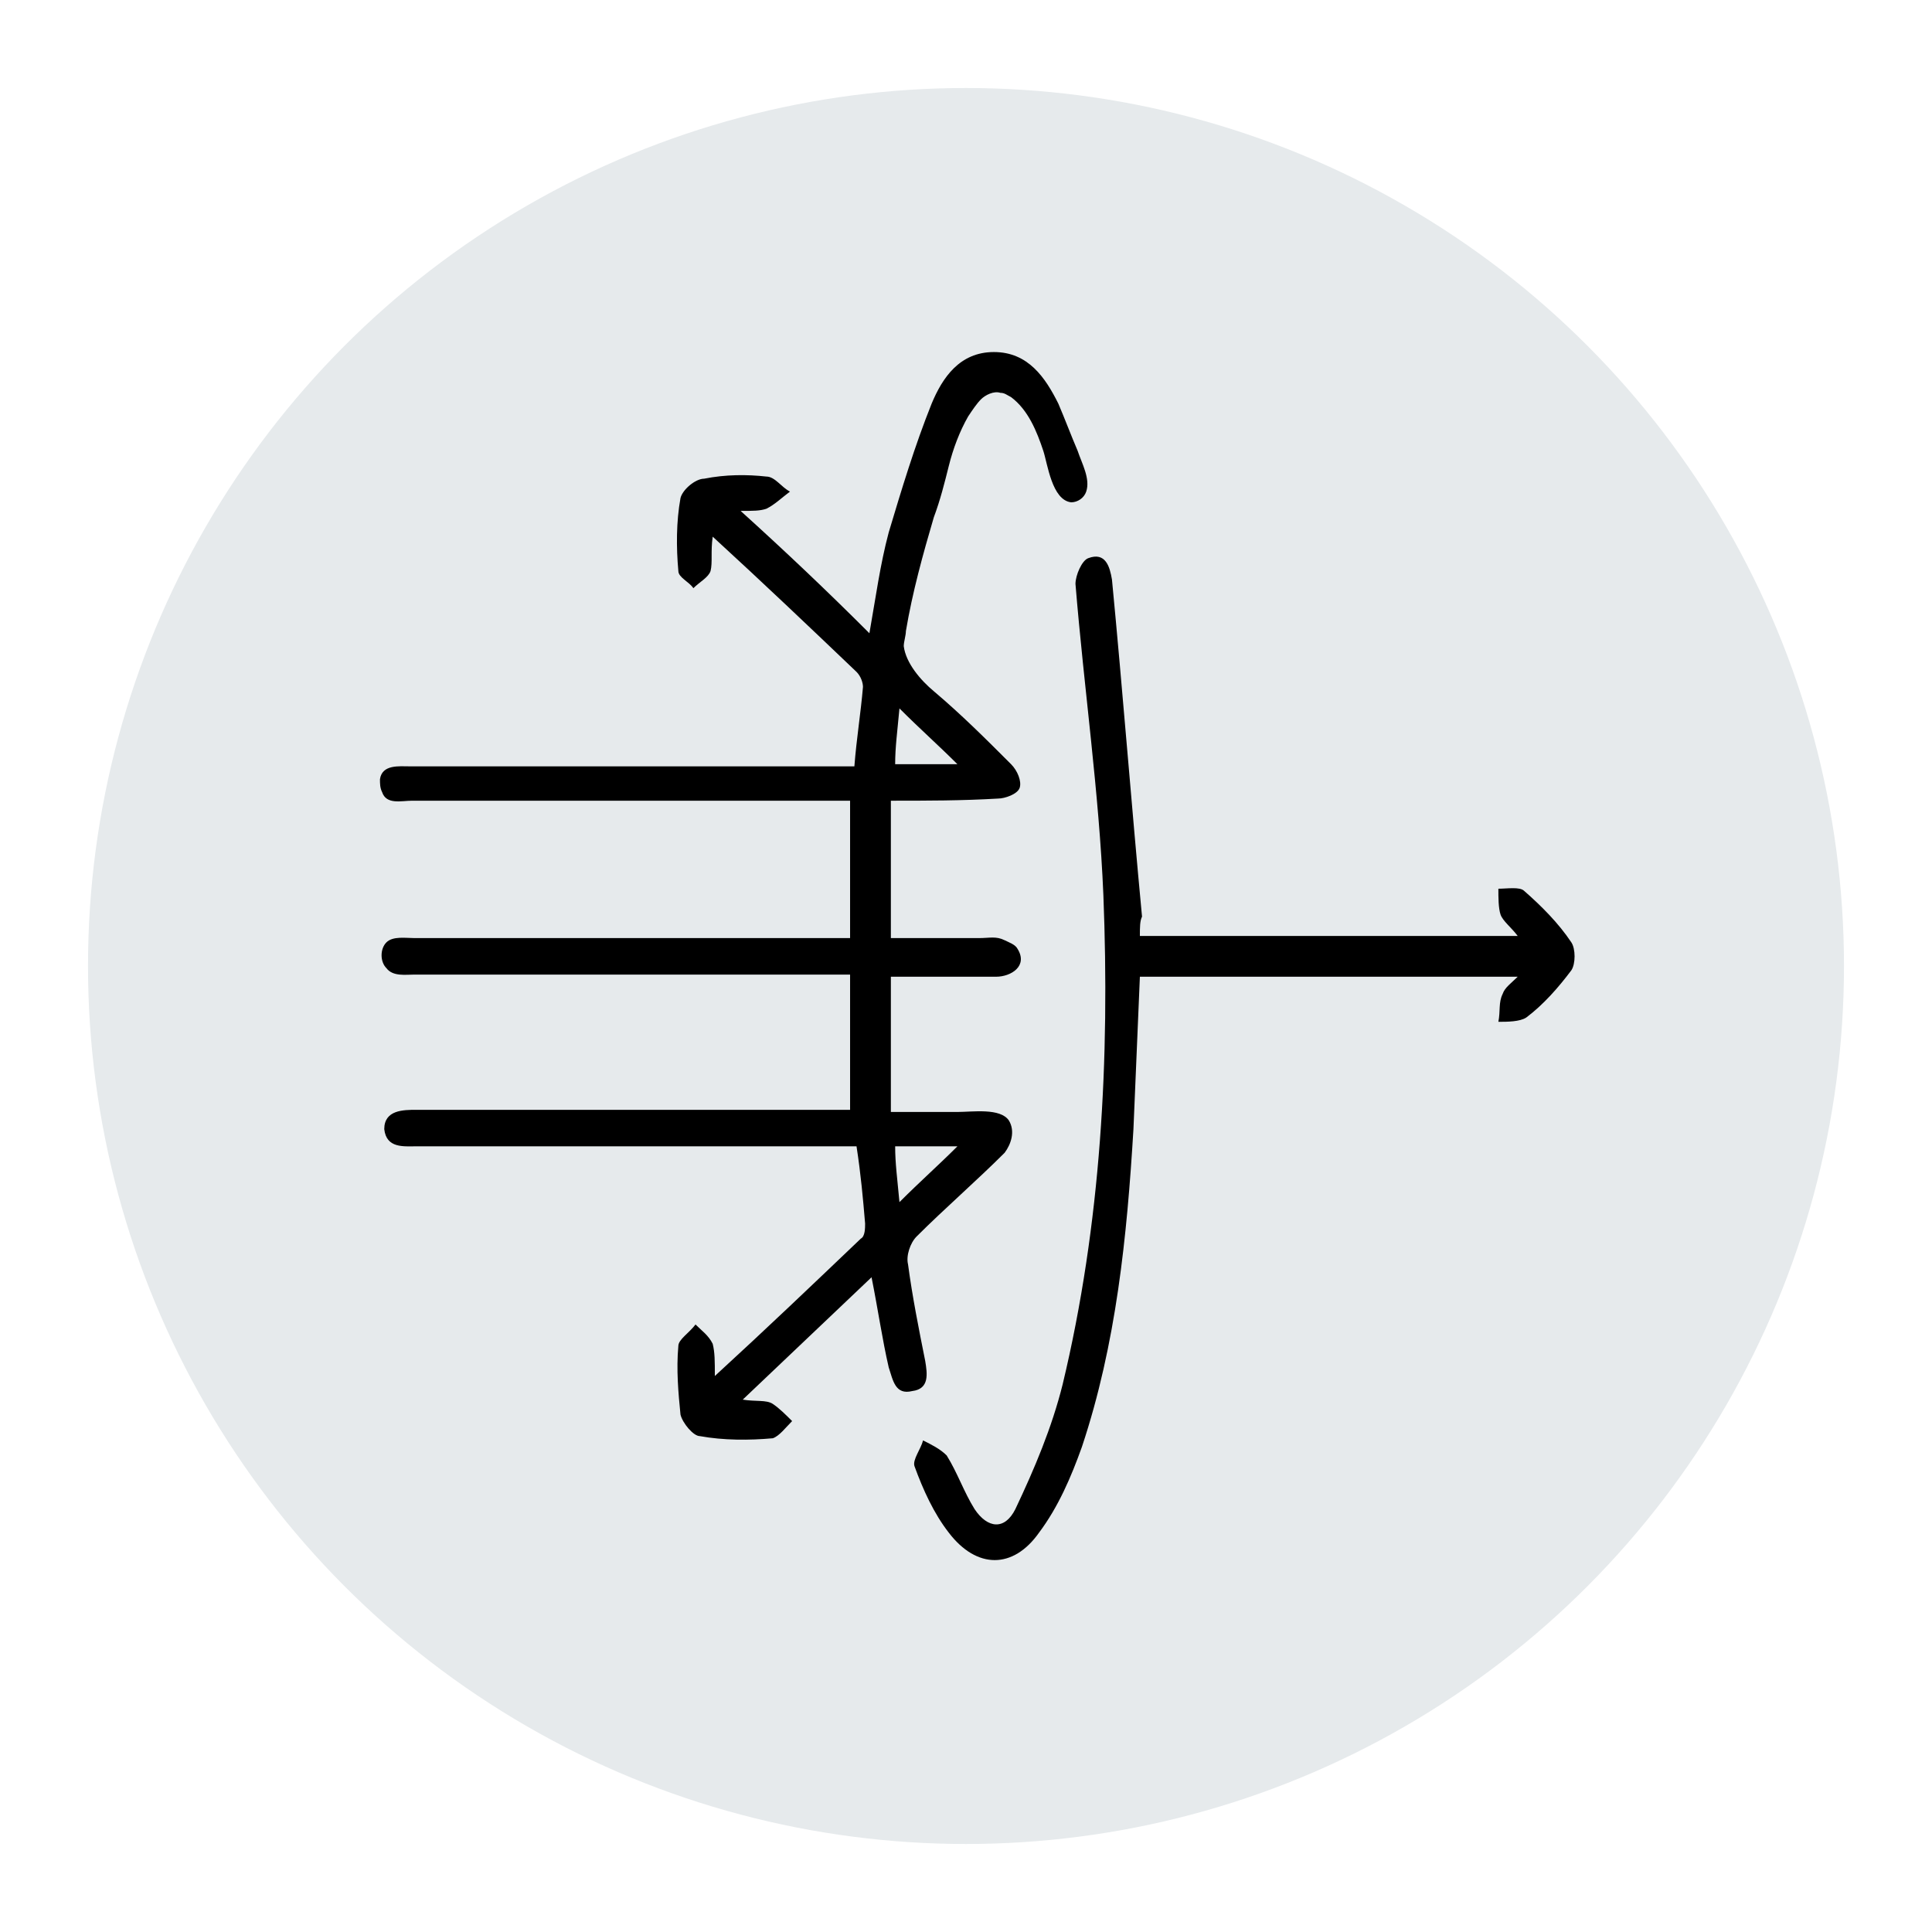 <svg xml:space="preserve" style="enable-background:new -2364 664.3 90 90;" viewBox="-2364 664.3 90 90" y="0px" x="0px" xmlns:xlink="http://www.w3.org/1999/xlink" xmlns="http://www.w3.org/2000/svg" version="1.1">
<style type="text/css">
	.st0{fill:#E6EAEC;}
	.st1{display:none;}
	.st2{display:inline;}
	.st3{fill:none;stroke:#000000;stroke-width:2;stroke-linecap:round;stroke-miterlimit:10;}
	.st4{enable-background:new    ;}
	.st5{stroke:#000000;stroke-width:0.25;stroke-miterlimit:10;}
	.st6{fill:none;stroke:#000000;stroke-width:2.106;stroke-linecap:round;stroke-miterlimit:10;}
	.st7{display:inline;fill:none;}
	.st8{stroke:#000000;stroke-width:0.536;stroke-miterlimit:10;}
	.st9{fill:none;}
	.st10{stroke:#000000;stroke-width:0.27;stroke-miterlimit:10;}
	.st11{fill:none;stroke:#000000;stroke-width:1.5;stroke-linecap:round;stroke-miterlimit:10;}
	.st12{stroke:#000000;stroke-width:0.5;stroke-miterlimit:10;}
	.st13{stroke:#E6EAEC;stroke-width:0.5;stroke-miterlimit:10;}
	.st14{fill:none;stroke:#4D4D4D;stroke-width:1.2;stroke-miterlimit:10;}
</style>
<g id="Capa_2">
	<circle r="40.9" cy="709.3" cx="-2319" class="st0"></circle>
</g>
<g class="st1" id="Layer_8">
	<g class="st2">
		<path d="M-2329.4,710.6c-2.3-3.1-3.7-7-3.7-11.2c0-10.5,8.5-19,19-19s19,8.5,19,19c0,4.6-1.6,8.8-4.3,12.1" class="st3"></path>
		<g class="st4">
			<path d="M-2310.8,704c0-0.7-0.3-1.4-0.8-1.9s-1.4-1-2.6-1.4c-1.7-0.5-2.9-1.2-3.8-2c-0.8-0.8-1.3-2-1.3-3.4
				c0-1.4,0.4-2.5,1.2-3.3s1.9-1.4,3.2-1.5v-2.7h2v2.7c1.4,0.2,2.4,0.7,3.2,1.7c0.8,0.9,1.1,2.2,1.1,3.8h-2.4c0-1-0.3-1.9-0.8-2.5
				c-0.5-0.7-1.2-1-2.2-1c-1,0-1.7,0.3-2.2,0.8s-0.7,1.2-0.7,2.1c0,0.8,0.3,1.4,0.8,1.9c0.5,0.5,1.4,1,2.7,1.4
				c1.7,0.5,2.9,1.2,3.7,2c0.8,0.8,1.2,1.9,1.2,3.3c0,1.4-0.4,2.5-1.3,3.4c-0.8,0.8-2,1.3-3.5,1.5v2.4h-1.9v-2.4
				c-1.4-0.1-2.6-0.7-3.5-1.6c-0.9-0.9-1.3-2.2-1.3-3.9l0-0.1h2.3c0,1.3,0.3,2.2,1,2.7c0.6,0.5,1.4,0.8,2.3,0.8
				c1.1,0,1.9-0.3,2.5-0.8C-2311.1,705.6-2310.8,704.9-2310.8,704z" class="st5"></path>
		</g>
		<polyline points="-2349.1,722.5 -2343.6,719 -2334.6,733 -2340.1,736.5" class="st3"></polyline>
		<path d="M-2342.3,721.1l10.7-7.2h18c0,0,2,0,2,3s-3,4-3,4h-12" class="st3"></path>
		<path d="M-2335.3,731.8l4.7-2.8h18l17-8c0,0,3.5-3.5,1-6s-7,1-7,1l-12.4,4.8" class="st3"></path>
	</g>
</g>
<g class="st1" id="Layer_15">
	<g class="st2">
		<polygon points="-2319.9,686.7 -2300.9,697.4 -2319.9,711.6 -2340.1,699.8" class="st6"></polygon>
		<polyline points="-2319.9,686.7 -2312.8,681.9 -2292.6,692.6 -2300.9,697.4 -2297.3,705.7 -2316.4,720 -2319.9,711.6 
			-2320.6,712.2 -2329.4,718.8 -2340.7,711 -2348.4,705.7 -2340.1,699.8 -2347.2,695 -2328.2,681.9 -2321.1,686.7" class="st6"></polyline>
		<polyline points="-2315.2,735.4 -2319.9,737.8 -2340.1,727.1 -2340.1,711.4" class="st6"></polyline>
		<circle r="10.7" cy="728.3" cx="-2302.7" class="st6"></circle>
		<line y2="708.1" x2="-2300.9" y1="712.8" x1="-2300.9" class="st6"></line>
		<line y2="737.8" x2="-2319.9" y1="711.6" x1="-2319.9" class="st6"></line>
		<path d="M-2306.8,723.5h7.1c0,0,2.4,0,2.4,3.6c0,3.6-2.4,3.6-2.4,3.6h-5.9" class="st6"></path>
		<polygon points="-2308.5,730.6 -2304.5,732.9 -2304.5,728.2"></polygon>
	</g>
</g>
<g class="st1" id="Layer_16">
	<g class="st2">
		<path d="M-2343.3,692.7c5.5-6.9,13.9-11.3,23.4-11.3c16.5,0,29.9,13.4,29.9,29.9c0,9.5-4.5,18-11.4,23.5" class="st3"></path>
		<circle r="2.4" cy="710.7" cx="-2319.3" class="st3"></circle>
		<line y2="708.3" x2="-2319.3" y1="697.5" x1="-2319.3" class="st3"></line>
		<line y2="696.3" x2="-2304.4" y1="708.3" x1="-2317.5" class="st3"></line>
		<line y2="690.4" x2="-2318.7" y1="686.8" x1="-2318.7" class="st3"></line>
		<line y2="710.7" x2="-2299" y1="710.7" x1="-2295.4" class="st3"></line>
		<g>
			<path d="M-2336.5,728.5l2,1.6l8.6,6.8c0,0,4.8,2.4,8.4,2.4c3.6,0,8.4-2.4,8.4-2.4s3.6-3.6,2.4-7.2l-3.6-3.6
				c0,0-2.4-3.6-6-1.2c-0.6,0.4-2.7,1.5-2.5,2.4c-0.8,0.9-2.4,1.2-3.5,1.2c-2.4,0-8.4-4.8-8.4-4.8l-0.8-1.2" class="st3"></path>
			<line y2="737" x2="-2309.1" y1="727.4" x1="-2318.7" class="st3"></line>
		</g>
		<g>
			<path d="M-2336.2,728.6l-9.6-11.9c0,0-2.4-4.8-2.4-8.4s2.4-8.4,2.4-8.4s3.6-3.6,7.2-2.4l3.6,3.6c0,0,3.6,2.4,1.2,6
				c-0.4,0.6-1.5,2.7-2.4,2.5c-0.9,0.8-1.2,2.4-1.2,3.5c0,2.4,6,9.6,6,9.6" class="st3"></path>
			<line y2="699.9" x2="-2345.8" y1="709.5" x1="-2336.2" class="st3"></line>
		</g>
	</g>
</g>
<g class="st1" id="Layer_12">
	<path d="M-2303.9,700c0-0.2,0-0.3,0-0.5c-0.2,0.1-0.2,0.1-0.3,0.1c-3.5,1.4-7.1,2.7-10.6,4.1c-0.3,0.1-0.4,0.3-0.4,0.6
		c0,4.4,0,8.8,0,13.3c0,0.1,0,0.3,0,0.4c0.1,0,0.2-0.1,0.3-0.1c3.5-1.3,7-2.7,10.5-4c0.3-0.1,0.4-0.3,0.4-0.6
		C-2303.9,708.8-2303.9,704.4-2303.9,700z" class="st7"></path>
	<path d="M-2317.6,703.6c-2.8-1.1-5.6-2.1-8.4-3.2c-0.8-0.3-1.6-0.6-2.5-1c0,0.2,0,0.3,0,0.4c0,4.5,0,8.9,0,13.4
		c0,0.3,0.1,0.4,0.4,0.6c3.5,1.3,7,2.7,10.5,4c0.1,0,0.3,0.1,0.4,0.1c0-0.2,0-0.3,0-0.4c0-4.4,0-8.9,0-13.3
		C-2317.2,703.9-2317.3,703.7-2317.6,703.6z" class="st7"></path>
	<path d="M-2305.8,698c-0.1-0.1-0.2-0.1-0.3-0.1c-3.3-1.3-6.5-2.5-9.8-3.7c-0.2-0.1-0.5-0.1-0.7,0
		c-2.5,0.9-5,1.9-7.5,2.9c-0.8,0.3-1.6,0.6-2.5,1c0.1,0.1,0.1,0.1,0.2,0.1c3.3,1.3,6.6,2.6,10,3.8c0.2,0.1,0.5,0,0.7,0
		c1.9-0.7,3.8-1.4,5.7-2.2C-2308.7,699.1-2307.3,698.6-2305.8,698z" class="st7"></path>
	<g class="st2">
		<path d="M-2298,723.9c-0.4-0.4-0.7-0.8-1.1-1.1c-0.4-0.4-1-0.3-1.4,0c-0.4,0.4-0.4,0.9-0.1,1.4c0.1,0.1,0.2,0.3,0.4,0.4
			c0.7,0.6,1.3,1.3,2,2c-13.2,0-26.3,0-39.4,0c0-13.1,0-26.2,0-39.4c0.2,0.1,0.3,0.3,0.4,0.4c0.6,0.6,1.3,1.3,1.9,1.9
			c0.3,0.3,0.7,0.4,1.1,0.3c0.4-0.1,0.7-0.5,0.6-0.9c0-0.3-0.2-0.7-0.4-1c-1.2-1.3-2.4-2.5-3.7-3.7c-0.2-0.2-0.5-0.4-0.7-0.6
			c-0.2,0-0.4,0-0.6,0c-0.6,0.6-1.2,1.1-1.8,1.7c-0.8,0.8-1.6,1.5-2.3,2.3c-0.3,0.3-0.5,0.5-0.7,0.8c0,0.2,0,0.4,0,0.6
			c0.5,0.9,1.2,1,1.9,0.3c0.6-0.6,1.2-1.2,1.7-1.7c0.1-0.1,0.2-0.2,0.4-0.4c0,13.2,0,26.3,0,39.4c-0.9,0-1.8,0-2.7,0
			c-0.6,0-1.1,0.2-1.3,0.8c0,0.2,0,0.4,0,0.6c0.3,0.5,0.8,0.7,1.4,0.7c0.9,0,1.8,0,2.7,0c0,0.9,0,1.8,0,2.7c0,0.6,0.2,1.1,0.7,1.4
			c0.2,0,0.4,0,0.6,0c0.6-0.3,0.8-0.7,0.8-1.3c0-0.9,0-1.8,0-2.7c13.1,0,26.2,0,39.4,0c-0.1,0.1-0.1,0.2-0.2,0.3
			c-0.6,0.6-1.2,1.2-1.8,1.8c-0.8,0.8-0.7,1.4,0.3,1.9c0.2,0,0.4,0,0.6,0c0.5-0.5,1-0.9,1.5-1.4c0.9-0.8,1.7-1.7,2.5-2.5
			c0.3-0.3,0.5-0.6,0.8-0.9c0-0.2,0-0.4,0-0.6c-0.2-0.2-0.4-0.5-0.6-0.7C-2296.2,725.7-2297.1,724.8-2298,723.9z"></path>
		<g>
			<path d="M-2329.4,702.3c4.4,0.3,9.1-0.5,12.6,3.5c1.3-0.6,2.7-0.7,4.2,0c2.1-2.9,5.3-3.2,8.6-3.5
				c1.3-0.1,2.7,0,4.3,0c-1.7-2-3.2-3.8-5.4-4.9c-0.3-0.1-0.6,0-0.9,0c-0.7,0.1-1.2-0.2-1.4-0.9c-0.2-0.7,0.2-1.3,0.8-1.3
				c0.9-0.1,1.9-0.1,2.7,0.3c1.3,0.7,2.5,1.6,3.6,2.6c1.3,1.3,2.5,2.7,3.7,4.1c0.5,0.6,1.1,1,1.5,1.7c0.5,0.8,1.1,1.7,1.1,2.6
				c0.1,2.3-0.2,4.6-1.1,6.7c-1.2,2.9-3.5,4.5-6.6,4.7c-5.9,0.4-10.1-3.1-11.1-8.9c-0.1-0.8-0.8-1.3-1.7-1.3c-0.9,0-1.6,0.6-1.7,1.5
				c-0.2,1.6-0.8,3.1-1.7,4.5c-2.5,3.7-7.1,5.3-11.4,3.9c-2.6-0.8-4.3-2.7-4.9-5.3c-0.5-1.9-0.7-3.9-0.8-5.9c-0.1-1.1,0.5-2,1.4-2.8
				c0.3-0.2,0.5-0.5,0.8-0.8c1.9-2,3.7-4.1,5.6-6c0.7-0.7,1.7-1.1,2.6-1.5c0.6-0.2,1.4-0.2,2.1,0c0.4,0.1,0.9,0.8,0.9,1.3
				c0,0.7-0.6,0.9-1.3,0.9c-0.5,0-1.1,0-1.5,0.3c-1.7,1.4-3.2,2.8-4.8,4.2C-2329.6,702.1-2329.5,702.2-2329.4,702.3z M-2327,704.3
				c-1.7,0.2-3,0.3-4.3,0.5c-0.9,0.1-1.8,1.2-1.7,2.1c0.2,1.8,0.5,3.6,1,5.3c0.5,1.7,1.7,2.8,3.5,3.2c4.8,1,8.5-1.6,9.5-5.7
				c0.6-2.4-0.1-3.8-2.5-4.4C-2323.4,704.8-2325.4,704.6-2327,704.3z M-2303,715.7c3.1,0,5-1.3,5.8-4.4c0.3-1.3,0.5-2.7,0.6-4
				c0.1-1.1-0.7-2.2-1.8-2.2c-2.5-0.1-5-0.2-7.5-0.1c-1.1,0.1-2.3,0.5-3.3,0.9c-1.1,0.4-1.6,1.3-1.5,2.6
				C-2310.6,712.5-2307.1,715.7-2303,715.7z" class="st8"></path>
		</g>
	</g>
</g>
<g id="Layer_13">
	<g>
		<path d="M-2322.5,701.6c0,2.2,0,4.2,0,6.4c1.3,0,2.7,0,4.1,0c0.5,0,0.8-0.1,1.2,0.1c0.2,0.1,0.5,0.2,0.6,0.4
			c0.5,0.8-0.3,1.3-1,1.3c-1.3,0-2.6,0-3.8,0c-0.4,0-0.7,0-1.1,0c0,2.1,0,4.1,0,6.3c1,0,2.1,0,3.1,0c0.7,0,2-0.2,2.4,0.4
			c0.3,0.5,0.1,1.1-0.2,1.5c-1.3,1.3-2.8,2.6-4.1,3.9c-0.3,0.3-0.5,0.9-0.4,1.3c0.2,1.5,0.5,3,0.8,4.5c0.1,0.6,0.2,1.3-0.6,1.4
			c-0.8,0.2-0.9-0.5-1.1-1.1c-0.3-1.3-0.5-2.7-0.8-4.2c-2,1.9-3.9,3.7-6,5.7c0.6,0.1,1.1,0,1.4,0.2c0.3,0.2,0.6,0.5,0.9,0.8
			c-0.3,0.3-0.6,0.7-0.9,0.8c-1.1,0.1-2.3,0.1-3.4-0.1c-0.3,0-0.8-0.6-0.9-1c-0.1-1-0.2-2.1-0.1-3.2c0-0.3,0.5-0.6,0.8-1
			c0.3,0.3,0.6,0.5,0.8,0.9c0.1,0.4,0.1,0.8,0.1,1.5c2.4-2.2,4.6-4.3,6.8-6.4c0.2-0.1,0.2-0.5,0.2-0.7c-0.1-1.2-0.2-2.3-0.4-3.6
			c-0.5,0-0.9,0-1.3,0c-6.4,0-12.8,0-19.2,0c-0.6,0-1.4,0.1-1.5-0.8c0-0.9,0.9-0.9,1.5-0.9c6.3,0,12.7,0,19,0c0.4,0,0.8,0,1.2,0
			c0-2.1,0-4.1,0-6.3c-0.5,0-1,0-1.4,0c-6.3,0-12.6,0-18.9,0c-0.4,0-1,0.1-1.3-0.3c-0.3-0.3-0.3-0.9,0-1.2c0.3-0.3,0.9-0.2,1.3-0.2
			c6.3,0,12.5,0,18.8,0c0.4,0,0.9,0,1.5,0c0-2.1,0-4.2,0-6.4c-0.3,0-0.7,0-1.1,0c-6.4,0-12.8,0-19.3,0c-0.5,0-1.2,0.2-1.4-0.4
			c-0.1-0.2-0.1-0.4-0.1-0.6c0.1-0.7,0.9-0.6,1.4-0.6c6.4,0,12.8,0,19.3,0c0.4,0,0.9,0,1.4,0c0.1-1.3,0.3-2.5,0.4-3.7
			c0-0.2-0.1-0.5-0.3-0.7c-2.2-2.1-4.3-4.1-6.7-6.3c-0.1,0.7,0,1.2-0.1,1.6c-0.1,0.3-0.5,0.5-0.8,0.8c-0.2-0.3-0.7-0.5-0.7-0.8
			c-0.1-1.1-0.1-2.3,0.1-3.4c0.1-0.4,0.7-0.9,1.1-0.9c1-0.2,2-0.2,2.9-0.1c0.4,0,0.7,0.5,1.1,0.7c-0.4,0.3-0.7,0.6-1.1,0.8
			c-0.3,0.1-0.6,0.1-1.2,0.1c2.1,1.9,4,3.7,6,5.7c0.3-1.7,0.5-3.2,0.9-4.7c0.6-2,1.2-4,2-6c0.5-1.2,1.3-2.4,2.9-2.4
			c1.6,0,2.4,1.2,3,2.4c0.3,0.7,0.6,1.5,0.9,2.2c0.2,0.6,0.6,1.3,0.4,1.9c-0.1,0.3-0.4,0.5-0.7,0.5c-0.9-0.1-1.1-1.8-1.3-2.4
			c-0.3-0.9-0.7-1.9-1.5-2.5c-0.2-0.1-0.3-0.2-0.5-0.2c-0.3-0.1-0.7,0.1-0.9,0.3c-0.2,0.2-0.4,0.5-0.6,0.8c-0.4,0.7-0.7,1.5-0.9,2.3
			c-0.2,0.8-0.4,1.6-0.7,2.4c-0.5,1.7-1,3.5-1.3,5.3c0,0.2-0.1,0.5-0.1,0.7c0.1,0.8,0.8,1.6,1.4,2.1c1.3,1.1,2.4,2.2,3.6,3.4
			c0.3,0.3,0.5,0.8,0.4,1.1c-0.1,0.3-0.7,0.5-1,0.5C-2319.2,701.6-2320.8,701.6-2322.5,701.6z M-2322.3,699.9c1,0,1.8,0,2.9,0
			c-0.9-0.9-1.7-1.6-2.7-2.6C-2322.2,698.4-2322.3,699.1-2322.3,699.9z M-2322.1,720.3c1-1,1.8-1.7,2.7-2.6c-1.1,0-1.9,0-2.9,0
			C-2322.3,718.5-2322.2,719.2-2322.1,720.3z"></path>
		<path d="M-2310.9,707.9c5.9,0,11.7,0,17.6,0c-0.3-0.4-0.7-0.7-0.8-1c-0.1-0.3-0.1-0.8-0.1-1.2c0.4,0,1-0.1,1.2,0.1
			c0.8,0.7,1.6,1.5,2.2,2.4c0.2,0.3,0.2,1,0,1.3c-0.6,0.8-1.3,1.6-2.1,2.2c-0.3,0.2-0.9,0.2-1.3,0.2c0.1-0.5,0-0.9,0.2-1.3
			c0.1-0.3,0.4-0.5,0.7-0.8c-5.9,0-11.7,0-17.6,0c-0.1,2.3-0.2,4.7-0.3,7.1c-0.3,5-0.8,10-2.4,14.8c-0.5,1.4-1.1,2.8-2,4
			c-1.2,1.7-2.9,1.7-4.2,0c-0.7-0.9-1.2-2-1.6-3.1c-0.1-0.3,0.3-0.8,0.4-1.2c0.4,0.2,0.8,0.4,1.1,0.7c0.5,0.8,0.8,1.7,1.3,2.5
			c0.6,0.9,1.4,1,1.9,0c0.9-1.9,1.7-3.8,2.2-5.8c1.8-7.5,2.2-15.2,1.9-22.8c-0.2-4.8-0.9-9.6-1.3-14.5c0-0.4,0.3-1.1,0.6-1.2
			c0.8-0.3,1,0.4,1.1,1c0.5,5.2,0.9,10.4,1.4,15.7C-2310.9,707.2-2310.9,707.5-2310.9,707.9z"></path>
	</g>
</g>
<g class="st1" id="Layer_14">
	<g class="st2">
		<path d="M-2318.7,713.8c8.8,0,17.5,0,26.3,0c1.8,0,1.9,0.1,1.9,1.9c0,3.2,0,6.4,0,9.7c0,1.3-0.3,1.5-1.5,1.5
			c-17.7,0-35.5,0-53.2,0c-1.3,0-1.6-0.3-1.6-1.6c0-3.3,0-6.6,0-9.9c0-1.4,0.2-1.6,1.7-1.6C-2336.3,713.8-2327.5,713.8-2318.7,713.8
			z M-2306.5,715.7c0,0.7,0.1,1.3,0,1.8c-0.1,0.4-0.6,0.8-0.9,0.8c-0.3,0-0.8-0.5-0.9-0.9c-0.1-0.5,0-1.1,0-1.7c-1.3,0-2.5,0-3.8,0
			c0,1.1,0,2.1,0,3.2c0,0.7-0.1,1.4-1,1.4c-0.8,0-0.9-0.7-0.9-1.4c0-1.1,0-2.1,0-3.2c-1.3,0-2.5,0-3.8,0c0,0.6,0.1,1.2,0,1.7
			c-0.1,0.4-0.6,0.8-0.9,0.9c-0.3,0-0.8-0.5-0.9-0.8c-0.2-0.5,0-1.1,0-1.8c-1.3,0-2.5,0-3.8,0c0,1.1,0,2.1,0,3.2
			c0,0.7-0.1,1.4-1,1.4c-0.8,0-0.9-0.7-0.9-1.4c0-1.1,0-2.1,0-3.2c-1.3,0-2.5,0-3.7,0c0,0.6,0.1,1.1,0,1.5c-0.2,0.4-0.5,1-0.9,1.1
			c-0.8,0.2-1-0.5-1-1.1c0-0.5,0-1,0-1.5c-1.3,0-2.5,0-3.8,0c0,1.2,0,2.3,0,3.4c0,0.6-0.2,1.2-1,1.2c-0.7,0-0.9-0.6-0.9-1.2
			c0-1.1,0-2.2,0-3.3c-1.3,0-2.5,0-3.8,0c0,0.6,0.1,1.2,0,1.7c-0.1,0.4-0.6,0.7-0.9,1c-0.3-0.3-0.8-0.6-0.9-0.9
			c-0.1-0.5,0-1.1,0-1.7c-1,0-1.9,0-2.7,0c0,3.1,0,6.1,0,9.2c17.5,0,34.9,0,52.4,0c0-3.1,0-6.1,0-9.2c-0.9,0-1.8,0-2.7,0
			c0,0.6,0,1.1,0,1.6c0,0.6-0.3,1.2-1,1c-0.4-0.1-0.8-0.6-0.9-1c-0.2-0.5,0-1.1,0-1.6c-1.3,0-2.5,0-3.7,0c0,1.1,0,2.1,0,3.2
			c0,0.7-0.1,1.3-0.9,1.4c-0.9,0-1-0.7-1-1.4c0-1,0-2.1,0-3.2C-2304,715.7-2305.1,715.7-2306.5,715.7z"></path>
		<path d="M-2300.4,703.5c-12.2,0-24.3,0-36.6,0c0,0.4,0,0.9,0,1.4c0,1.1,0,2.1,0,3.2c0,0.3-0.3,0.8-0.6,0.9
			c-0.2,0.1-0.8-0.1-0.9-0.3c-1.5-1.8-2.9-3.7-4.3-5.6c-0.2-0.3-0.1-1,0.1-1.4c1.3-1.8,2.6-3.5,4-5.2c0.2-0.3,0.8-0.6,1.1-0.5
			c0.3,0.1,0.6,0.7,0.6,1c0.1,1.5,0,2.9,0,4.4c12.2,0,24.3,0,36.6,0c0-1.4-0.1-2.8,0-4.1c0-0.5,0.4-0.9,0.6-1.4
			c0.4,0.3,1,0.4,1.3,0.8c1.3,1.6,2.5,3.2,3.7,4.8c0.6,0.7,0.5,1.3,0,2c-1.3,1.6-2.5,3.3-3.9,4.9c-0.2,0.3-0.9,0.6-1.1,0.5
			c-0.3-0.1-0.6-0.7-0.6-1.1C-2300.4,706.4-2300.4,705-2300.4,703.5z M-2338.7,699.5c-0.8,1-1.4,1.8-2,2.6c-0.1,0.1-0.2,0.5-0.1,0.6
			c0.6,0.9,1.3,1.7,2.1,2.8C-2338.7,703.4-2338.7,701.7-2338.7,699.5z M-2298.5,699.6c0,2.1,0,3.8,0,5.8c0.7-1,1.4-1.7,1.9-2.5
			c0.1-0.2,0.2-0.6,0.1-0.8C-2297.1,701.4-2297.8,700.6-2298.5,699.6z"></path>
		<path d="M-2346.8,702c0-2.5,0-5,0-7.5c0-0.7,0.1-1.4,1-1.4c0.8,0,0.9,0.7,0.9,1.4c0,5,0,10,0,15c0,0.7-0.1,1.3-0.9,1.3
			c-0.9,0-1-0.7-1-1.4C-2346.8,707-2346.8,704.5-2346.8,702z"></path>
		<path d="M-2290.5,702.2c0,2.5,0,4.9,0,7.4c0,0.7,0,1.4-1,1.4c-0.9,0-0.9-0.7-0.9-1.3c0-5,0-10,0-15c0-0.7,0.1-1.4,0.9-1.4
			c0.9,0,1,0.7,1,1.4C-2290.5,697.1-2290.5,699.6-2290.5,702.2z"></path>
	</g>
</g>
<g class="st1" id="Layer_10">
	<g class="st2">
		<path d="M-2312.3,710.5c0,0.2,0,0.4,0,0.6c5.2,0,10.4,0,15.6,0c0-1.7,0-3.4,0-5.1c-0.3,0-0.6,0-0.9,0
			c-4.7,0-9.4,0-14.1,0c-0.5,0-0.6,0.1-0.6,0.6C-2312.3,707.9-2312.3,709.2-2312.3,710.5z M-2308.7,707.7c2.8,0,5.6,0,8.4,0
			c0.7,0,1.1,0.3,1.1,0.8c0,0.5-0.4,0.9-1.1,0.9c-1.4,0-2.8,0-4.2,0c-1.4,0-2.8,0-4.2,0c-0.7,0-1-0.3-1.1-0.8
			C-2309.8,708-2309.4,707.7-2308.7,707.7z" class="st9"></path>
		<path d="M-2330.8,718.1c-1.7,0.3-3.5,0.8-5.2,0.9c-1.8,0.1-3.6-0.1-5.1-0.9c-0.2-0.1-0.3-0.2-0.4-0.3
			c-0.3-0.1-0.6-0.3-0.9-0.5c-0.1-0.1-0.3-0.2-0.4-0.4c0,0.2,0.1,0.4,0.3,0.5c2.1,1.7,4.6,2.6,6.4,2.6c3.6,0,6.3-1,8.3-2.6
			c0.1-0.1,0.2-0.2,0.2-0.3c-0.1,0.1-0.3,0.2-0.4,0.2C-2328.9,717.8-2329.9,717.9-2330.8,718.1z" class="st9"></path>
		<path d="M-2296.7,683.6c-5.2,0-10.4,0-15.6,0c0,1.7,0,3.4,0,5c5.2,0,10.4,0,15.6,0
			C-2296.7,686.9-2296.7,685.2-2296.7,683.6z M-2299.5,686.7c-0.2,0.2-0.5,0.2-0.8,0.2c-1,0-2.1,0-3.1,0c-1.7,0-3.4,0-5.1,0
			c-0.2,0-0.3,0-0.5,0c-0.5-0.1-0.8-0.4-0.8-0.8c0-0.5,0.3-0.8,0.8-0.8c0.6,0,1.3,0,1.9,0c0.8,0,1.7,0,2.5,0c0,0,0,0,0,0
			c1.5,0,2.9,0,4.4,0c0.4,0,0.8,0.2,0.9,0.6C-2299.2,686.1-2299.3,686.5-2299.5,686.7z" class="st9"></path>
		<path d="M-2296.7,717.3c-5.2,0-10.4,0-15.6,0c0,1.7,0,3.4,0,5.1c5.2,0,10.4,0,15.6,0
			C-2296.7,720.6-2296.7,719-2296.7,717.3z M-2300.3,720.6c-2.8,0-5.6,0-8.4,0c-0.8,0-1.3-0.6-0.9-1.2c0.2-0.2,0.6-0.4,0.9-0.4
			c1.4,0,2.9,0,4.3,0c1.4,0,2.8,0,4.2,0c0.7,0,1,0.3,1.1,0.8C-2299.2,720.3-2299.6,720.6-2300.3,720.6z" class="st9"></path>
		<path d="M-2296.7,694.8c-5.2,0-10.4,0-15.6,0c0,1.7,0,3.4,0,5c5.2,0,10.4,0,15.6,0
			C-2296.7,698.1-2296.7,696.5-2296.7,694.8z M-2300.1,698.1c-1.5,0-3,0-4.4,0c0,0,0,0,0,0c-1.4,0-2.9,0-4.3,0
			c-0.4,0-0.7-0.1-0.9-0.5c-0.3-0.6,0.1-1.2,0.9-1.2c1,0,2,0,3,0c1.8,0,3.6,0,5.4,0c0.1,0,0.3,0,0.4,0c0.5,0,0.9,0.4,0.9,0.8
			C-2299.2,697.8-2299.5,698.1-2300.1,698.1z" class="st9"></path>
		<path d="M-2296.7,728.5c-5.2,0-10.4,0-15.6,0c0,1.7,0,3.4,0,5.1c5.2,0,10.3,0,15.6,0
			C-2296.7,731.9-2296.7,730.2-2296.7,728.5z M-2300.2,731.9c-1.4,0-2.9,0-4.3,0c-1.4,0-2.9,0-4.3,0c-0.8,0-1.2-0.6-0.9-1.2
			c0.2-0.4,0.6-0.5,1-0.5c2.3,0,4.7,0,7,0c0.5,0,1,0,1.5,0c0.7,0,1,0.3,1.1,0.8C-2299.2,731.5-2299.5,731.9-2300.2,731.9z" class="st9"></path>
		<path d="M-2336.8,721.6c0.2,0,0.4,0.1,0.7,0.1c0,0.2,0,0.4,0,0.6c0,2.7,0,5.5,0,8.2c0,1.1,0.2,1.3,1.3,1.3c6.7,0,13.4,0,20.1,0
			c0.2,0,0.4,0,0.7,0c0,1.3-0.3,2.8,1.3,3.4c5.4,0,10.9,0,16.3,0c0.7-0.2,1.1-0.7,1.4-1.4c0-1.9,0-3.8,0-5.7c-0.4-1-1.1-1.4-2.2-1.4
			c-4.9,0-9.8,0-14.7,0c-1.5,0-2.1,0.6-2.1,2.1c0,0.4,0,0.8,0,1.3c-6.8,0-13.6,0-20.4,0c0-2.8,0-5.6,0-8.4c2.8-0.2,5.3-1.2,7.5-3
			c0.5,0.5,1,1,1.4,1.5c0.3,0.4,0.7,0.5,1.2,0.5c3.2,0,6.4,0,9.6,0c0.2,0,0.4,0,0.7,0c0,0.5,0,1,0,1.5c0,1.2,0.7,1.9,1.9,1.9
			c5,0,10.1,0,15.1,0c1,0,1.5-0.5,1.9-1.3c0-1.9,0-3.9,0-5.8c-0.4-1-1.1-1.4-2.2-1.4c-4.9,0-9.8,0-14.7,0c-1.4,0-2.1,0.7-2.1,2.1
			c0,0.4,0,0.8,0,1.3c-0.2,0-0.4,0-0.6,0c-3,0-6,0-9,0c-0.5,0-0.8-0.1-1.1-0.5c-0.3-0.3-0.6-0.6-0.9-0.9c2.2-2.4,3.4-5.1,3.6-8.2
			c2.7,0,5.4,0,8.1,0c0,0.5,0,1,0,1.5c0,1.1,0.7,1.8,1.8,1.9c5.1,0,10.2,0,15.3,0c0.9,0,1.5-0.5,1.8-1.3c0-1.9,0-3.9,0-5.8
			c-0.4-1-1.2-1.3-2.3-1.3c-4.8,0-9.7,0-14.5,0c-1.5,0-2.1,0.6-2.1,2.2c0,0.4,0,0.8,0,1.2c-2.7,0-5.4,0-8.1,0
			c-0.1-0.7-0.2-1.4-0.3-2.1c-0.4-1.9-1.2-3.6-2.4-5.1c-0.2-0.3-0.3-0.5-0.1-0.8c0.3-0.5,0.4-1.2,0.9-1.5c0.4-0.3,1.1-0.1,1.7-0.1
			c2.6,0,5.1,0,7.7,0c0.2,0,0.4,0,0.6,0c0,0.5,0,0.9,0,1.4c0,1.3,0.7,2,2,2c4.9,0,9.8,0,14.8,0c1.1,0,1.8-0.4,2.2-1.4
			c0-1.9,0-3.9,0-5.8c-0.4-1-1.2-1.3-2.3-1.3c-4.9,0-9.7,0-14.6,0c-1.5,0-2.1,0.6-2.1,2.1c0,0.4,0,0.8,0,1.3c-0.2,0-0.4,0-0.7,0
			c-3.2,0-6.4,0-9.6,0c-0.6,0-1,0.2-1.3,0.8c-0.2,0.5-0.5,1-0.8,1.6c-2.3-2.1-5-3.2-8.1-3.5c0-2.8,0-5.6,0-8.4c6.8,0,13.6,0,20.4,0
			c0,0.5,0,1,0,1.5c0,1.2,0.7,1.9,1.9,1.9c5.1,0,10.2,0,15.2,0c1,0,1.5-0.5,1.9-1.4c0-1.9,0-3.8,0-5.7c-0.2-0.7-0.7-1.1-1.4-1.4
			c-5.4,0-10.9,0-16.3,0c-1,0.4-1.4,1.2-1.3,2.3c0,0.4,0,0.7,0,1.1c-0.3,0-0.5,0-0.7,0c-6.7,0-13.4,0-20.1,0c-1.1,0-1.3,0.2-1.3,1.3
			c0,2.7,0,5.5,0,8.2c0,0.2,0,0.4,0,0.6c-1.6,0.1-3,0.4-4.4,1.1c-4.5,2.1-7.1,5.6-7.8,10.5c0,0.1-0.1,0.3-0.1,0.4c0,0.8,0,1.5,0,2.3
			c0.1,0.6,0.2,1.3,0.4,1.9C-2346.7,717-2342.3,720.9-2336.8,721.6z M-2312.3,728.5c5.2,0,10.4,0,15.6,0c0,1.7,0,3.4,0,5.1
			c-5.2,0-10.4,0-15.6,0C-2312.3,731.9-2312.3,730.2-2312.3,728.5z M-2312.2,717.3c5.2,0,10.4,0,15.6,0c0,1.7,0,3.4,0,5.1
			c-5.2,0-10.4,0-15.6,0C-2312.2,720.6-2312.2,719-2312.2,717.3z M-2311.7,706c4.7,0,9.4,0,14.1,0c0.3,0,0.6,0,0.9,0
			c0,1.8,0,3.4,0,5.1c-5.2,0-10.4,0-15.6,0c0-0.2,0-0.4,0-0.6c0-1.3,0-2.6,0-3.9C-2312.3,706.1-2312.2,706-2311.7,706z
			 M-2312.3,694.8c5.2,0,10.4,0,15.6,0c0,1.7,0,3.3,0,5c-5.2,0-10.3,0-15.6,0C-2312.3,698.2-2312.3,696.5-2312.3,694.8z
			 M-2312.3,683.6c5.2,0,10.3,0,15.6,0c0,1.7,0,3.3,0,5c-5.2,0-10.3,0-15.6,0C-2312.3,686.9-2312.3,685.3-2312.3,683.6z
			 M-2343.9,700.9c4.3-4.8,11.6-5.2,16.3-1c2.9,2.6,4.3,6.5,3.7,10.3c-0.1,1-0.4,1.9-0.8,2.9c-0.4,1-1,1.7-1.6,2.6
			c-0.1,0.1-0.2,0.2-0.2,0.3c-0.1,0.1-0.2,0.2-0.4,0.3c-0.7,0.6-1.2,1.2-1.9,1.7c-0.6,0.4-1.3,0.8-2.1,1.1c-1.7,0.7-3.5,0.9-5.3,0.9
			c-0.3,0-0.6,0-0.9-0.1c-4.2-0.6-8-4.1-9.2-8.1C-2347.4,708.1-2346.5,703.9-2343.9,700.9z"></path>
		<path d="M-2308.7,709.4c1.4,0,2.8,0,4.2,0c1.4,0,2.8,0,4.2,0c0.7,0,1.1-0.3,1.1-0.9c0-0.5-0.4-0.8-1.1-0.8c-2.8,0-5.6,0-8.4,0
			c-0.7,0-1.1,0.3-1.1,0.9C-2309.7,709.1-2309.4,709.4-2308.7,709.4z"></path>
		<path d="M-2300.2,719c-1.4,0-2.8,0-4.2,0c-1.4,0-2.9,0-4.3,0c-0.3,0-0.7,0.2-0.9,0.4c-0.4,0.6,0.1,1.2,0.9,1.2c2.8,0,5.6,0,8.4,0
			c0.7,0,1.1-0.3,1.1-0.9C-2299.2,719.3-2299.6,719-2300.2,719z"></path>
		<path d="M-2300.1,685.3c-1.5,0-2.9,0-4.4,0c0,0,0,0,0,0c-0.8,0-1.7,0-2.5,0c-0.6,0-1.3,0-1.9,0c-0.5,0-0.8,0.4-0.8,0.8
			c0,0.4,0.3,0.8,0.8,0.8c0.2,0,0.3,0,0.5,0c1.7,0,3.4,0,5.1,0c1,0,2.1,0,3.1,0c0.3,0,0.6-0.1,0.8-0.2c0.2-0.2,0.3-0.6,0.2-0.8
			C-2299.3,685.4-2299.7,685.3-2300.1,685.3z"></path>
		<path d="M-2300.2,730.2c-0.5,0-1,0-1.5,0c-2.3,0-4.7,0-7,0c-0.4,0-0.8,0.1-1,0.5c-0.3,0.6,0.1,1.2,0.9,1.2c1.4,0,2.9,0,4.3,0
			c1.4,0,2.9,0,4.3,0c0.7,0,1-0.3,1-0.8C-2299.2,730.5-2299.6,730.2-2300.2,730.2z"></path>
		<path d="M-2300.1,696.5c-0.1,0-0.3,0-0.4,0c-1.8,0-3.6,0-5.4,0c-1,0-2,0-3,0c-0.7,0-1.1,0.6-0.9,1.2c0.2,0.4,0.5,0.5,0.9,0.5
			c1.4,0,2.9,0,4.3,0c0,0,0,0,0,0c1.5,0,3,0,4.4,0c0.5,0,0.9-0.3,0.9-0.8C-2299.2,696.9-2299.5,696.5-2300.1,696.5z"></path>
		<path d="M-2337.9,716.6c0.9,0.5,1.9,0.9,2.9,1.2C-2336,717.4-2337,717-2337.9,716.6z" class="st9"></path>
		<path d="M-2341.6,717.8c-0.4-0.3-0.9-0.6-1.3-1c0,0,0,0.1,0,0.1c0.1,0.1,0.3,0.2,0.4,0.4
			C-2342.2,717.5-2341.9,717.7-2341.6,717.8z" class="st9"></path>
		<g>
			<path d="M-2342,706.1c2.1,0.1,4.3-0.2,5.9,1.6c0.6-0.3,1.3-0.3,1.9,0c1-1.4,2.5-1.5,4-1.6c0.6,0,1.3,0,2,0
				c-0.8-0.9-1.5-1.8-2.5-2.3c-0.1-0.1-0.3,0-0.4,0c-0.3,0-0.6-0.1-0.7-0.4c-0.1-0.3,0.1-0.6,0.4-0.6c0.4,0,0.9-0.1,1.3,0.1
				c0.6,0.3,1.2,0.7,1.7,1.2c0.6,0.6,1.1,1.3,1.7,1.9c0.2,0.3,0.5,0.5,0.7,0.8c0.2,0.4,0.5,0.8,0.5,1.2c0.1,1.1-0.1,2.1-0.5,3.1
				c-0.6,1.4-1.6,2.1-3.1,2.2c-2.7,0.2-4.7-1.4-5.2-4.1c-0.1-0.4-0.4-0.6-0.8-0.6c-0.4,0-0.8,0.3-0.8,0.7c-0.1,0.8-0.4,1.4-0.8,2.1
				c-1.2,1.7-3.3,2.5-5.3,1.8c-1.2-0.4-2-1.3-2.3-2.5c-0.2-0.9-0.3-1.8-0.4-2.8c0-0.5,0.2-1,0.6-1.3c0.1-0.1,0.2-0.3,0.4-0.4
				c0.9-0.9,1.7-1.9,2.6-2.8c0.3-0.3,0.8-0.5,1.2-0.7c0.3-0.1,0.7-0.1,1,0c0.2,0.1,0.4,0.4,0.4,0.6c0,0.3-0.3,0.4-0.6,0.4
				c-0.2,0-0.5,0-0.7,0.1c-0.8,0.6-1.5,1.3-2.3,2C-2342.1,706-2342,706-2342,706.1z M-2340.9,707c-0.8,0.1-1.4,0.1-2,0.2
				c-0.4,0.1-0.8,0.6-0.8,1c0.1,0.8,0.2,1.7,0.5,2.5c0.2,0.8,0.8,1.3,1.6,1.5c2.3,0.5,4-0.8,4.4-2.7c0.3-1.1,0-1.8-1.2-2.1
				C-2339.2,707.2-2340.1,707.1-2340.9,707z M-2329.7,712.3c1.5,0,2.3-0.6,2.7-2c0.2-0.6,0.2-1.2,0.3-1.9c0.1-0.5-0.3-1-0.8-1
				c-1.2-0.1-2.3-0.1-3.5,0c-0.5,0-1.1,0.2-1.6,0.4c-0.5,0.2-0.7,0.6-0.7,1.2C-2333.3,710.8-2331.6,712.3-2329.7,712.3z" class="st5"></path>
		</g>
	</g>
</g>
<g class="st1" id="Layer_11">
	<g class="st2">
		<path d="M-2299.1,683.9c-13.3,0-26.6,0-40,0c0,17.6,0,35.1,0,52.6c13.3,0,26.6,0,40,0
			C-2299.1,718.9-2299.1,701.4-2299.1,683.9z M-2320.5,691.7c0-0.4,0.3-0.7,0.7-0.7c0.2,0,0.4,0,0.6,0c2.4,0,4.9,0,7.3,0
			c2.4,0,4.9,0,7.3,0c0.2,0,0.4,0,0.5,0c0.4,0.1,0.7,0.3,0.7,0.8c0,0.5-0.2,0.8-0.6,0.9c-0.2,0.1-0.4,0.1-0.6,0.1c-5,0-9.9,0-14.9,0
			c-0.2,0-0.4,0-0.6-0.1C-2320.4,692.5-2320.6,692.1-2320.5,691.7z M-2303.3,696.5c0,0.4-0.3,0.7-0.7,0.8c-0.2,0-0.4,0-0.7,0
			c-2.4,0-4.9,0-7.3,0c-2.4,0-4.9,0-7.3,0c-0.2,0-0.4,0-0.7,0c-0.4-0.1-0.6-0.4-0.6-0.8c0-0.4,0.2-0.7,0.5-0.9
			c0.2-0.1,0.4-0.1,0.5-0.1c5,0,10.1,0,15.1,0c0.2,0,0.4,0,0.5,0.1C-2303.4,695.7-2303.2,696-2303.3,696.5z M-2334.9,690
			c0-0.8,0.3-1.1,1.1-1.1c2.8,0,5.5,0,8.3,0c0.7,0,1.1,0.3,1.1,0.8c0,0.5-0.4,0.9-1.1,0.9c-2.3,0-4.6,0-7,0c-0.2,0-0.4,0-0.6,0
			c0,2.3,0,4.6,0,6.9c0.2,0,0.4,0,0.6,0c2.3,0,4.5,0,6.8,0c0.2,0,0.4,0,0.5,0c0.5,0.1,0.7,0.4,0.7,0.9c0,0.5-0.3,0.8-0.8,0.8
			c-0.5,0-1.1,0-1.6,0c-2.3,0-4.6,0-6.9,0c-0.8,0-1.1-0.3-1.1-1.1C-2334.9,695.5-2334.9,692.7-2334.9,690z M-2325.4,693.2
			c-1,1-2,2-3,3c-0.6,0.6-1,0.6-1.6,0c-0.6-0.6-1.2-1.2-1.8-1.8c-0.5-0.5-0.5-1-0.1-1.3c0.4-0.4,0.9-0.3,1.4,0.1
			c0.4,0.4,0.9,0.9,1.3,1.4c0.9-0.9,1.7-1.7,2.5-2.6c0.5-0.5,1-0.5,1.4-0.1C-2324.8,692.2-2324.9,692.8-2325.4,693.2z
			 M-2325.4,722.8c-0.1,0-0.3,0-0.4,0c-2.2,0-4.5,0-6.7,0c-0.2,0-0.4,0-0.6,0c0,2.3,0,4.6,0,6.9c0.2,0,0.4,0,0.6,0
			c2.2,0,4.5,0,6.7,0c0.2,0,0.4,0,0.5,0c0.5,0.1,0.8,0.4,0.7,0.9c0,0.5-0.3,0.8-0.8,0.8c-0.1,0-0.3,0-0.4,0c-2.7,0-5.4,0-8.1,0
			c-0.8,0-1.1-0.3-1.1-1.1c0-2.8,0-5.5,0-8.3c0-0.7,0.3-1.1,1-1.1c2.8,0,5.7,0,8.5,0c0.6,0,1,0.4,1,0.9
			C-2324.5,722.4-2324.9,722.7-2325.4,722.8z M-2325.4,725.4c-1,1-2,2-3,3c-0.5,0.5-1,0.5-1.5,0c-0.6-0.6-1.2-1.2-1.8-1.8
			c-0.5-0.5-0.5-1-0.1-1.3c0.4-0.4,0.9-0.3,1.4,0.1c0.4,0.4,0.9,0.9,1.4,1.4c0.9-0.9,1.7-1.7,2.5-2.5c0.5-0.5,1-0.6,1.4-0.2
			C-2324.8,724.3-2324.9,724.9-2325.4,725.4z M-2325.4,706.7c-1.7,0-3.4,0-5.1,0c-0.9,0-1.7,0-2.6,0c0,2.3,0,4.6,0,6.9
			c0.2,0,0.4,0,0.6,0c2.2,0,4.5,0,6.7,0c0.2,0,0.4,0,0.6,0c0.4,0.1,0.7,0.4,0.7,0.8c0,0.4-0.2,0.7-0.6,0.9c-0.2,0.1-0.4,0.1-0.6,0.1
			c-2.7,0-5.3,0-8,0c-0.9,0-1.2-0.3-1.2-1.2c0-2.7,0-5.4,0-8.1c0-0.9,0.3-1.1,1.2-1.1c2.7,0,5.4,0,8.1,0c0.1,0,0.2,0,0.3,0
			c0.5,0.1,0.9,0.4,0.9,0.9C-2324.5,706.3-2324.8,706.7-2325.4,706.7z M-2325.3,709.2c-0.1,0.1-0.2,0.2-0.3,0.3
			c-0.9,0.9-1.9,1.9-2.8,2.8c-0.5,0.5-0.9,0.5-1.4,0c-0.7-0.6-1.3-1.3-1.9-1.9c-0.4-0.4-0.4-0.9-0.1-1.3c0.4-0.4,0.9-0.3,1.3,0.1
			c0.4,0.5,0.9,0.9,1.4,1.5c0.4-0.5,0.8-0.9,1.1-1.3c0.5-0.5,0.9-1,1.4-1.4c0.5-0.4,1-0.5,1.3-0.1
			C-2324.9,708.3-2324.9,708.8-2325.3,709.2z M-2320,707.1c0.2-0.1,0.4-0.1,0.5-0.1c5,0,10.1,0,15.1,0c0.2,0,0.4,0,0.5,0.1
			c0.4,0.1,0.6,0.5,0.6,0.9c0,0.4-0.3,0.7-0.7,0.8c-0.2,0-0.4,0-0.5,0c-2.4,0-4.9,0-7.3,0c-2.5,0-4.9,0-7.4,0c-0.2,0-0.4,0-0.5,0
			c-0.4-0.1-0.7-0.3-0.7-0.7C-2320.6,707.6-2320.4,707.3-2320,707.1z M-2303.3,728.6c0,0.4-0.3,0.7-0.7,0.7c-0.3,0-0.6,0-0.9,0
			c-2.4,0-4.7,0-7.1,0c-2.4,0-4.9,0-7.3,0c-0.2,0-0.4,0-0.6,0c-0.4-0.1-0.6-0.3-0.7-0.7c0-0.4,0.1-0.8,0.5-0.9
			c0.2-0.1,0.4-0.1,0.6-0.1c5,0,9.9,0,14.9,0c0.2,0,0.4,0,0.6,0.1C-2303.4,727.8-2303.2,728.2-2303.3,728.6z M-2320.6,723.9
			c0-0.4,0.3-0.7,0.7-0.8c0.2,0,0.4,0,0.6,0c2.4,0,4.9,0,7.3,0c2.4,0,4.9,0,7.3,0c0.2,0,0.4,0,0.6,0c0.4,0.1,0.6,0.3,0.7,0.8
			c0,0.4-0.2,0.8-0.6,0.9c-0.2,0.1-0.4,0.1-0.6,0.1c-5,0-10,0-15,0c-0.2,0-0.4,0-0.5-0.1C-2320.4,724.6-2320.6,724.3-2320.6,723.9z
			 M-2304.3,713.3c-1.4,0-2.8,0-4.2,0c-1.1,0-2.3,0-3.4,0c-2.5,0-5,0-7.4,0c-0.2,0-0.4,0-0.6-0.1c-0.4-0.1-0.6-0.5-0.6-0.9
			c0-0.4,0.3-0.7,0.7-0.8c0.1,0,0.2,0,0.3,0c5.1,0,10.2,0,15.2,0c0.6,0,1,0.3,1,0.7C-2303.2,712.9-2303.6,713.3-2304.3,713.3z" class="st9"></path>
		<path d="M-2340.3,738.3c14.1,0,28.2,0,42.3,0c0.5-0.3,0.6-0.7,0.6-1.2c0-17.9,0-35.9,0-53.8c0-0.5-0.1-0.9-0.6-1.2
			c-14.1,0-28.2,0-42.3,0c-0.5,0.3-0.6,0.7-0.6,1.2c0,17.9,0,35.9,0,53.8C-2340.9,737.6-2340.7,738-2340.3,738.3z M-2339.1,683.9
			c13.4,0,26.7,0,40,0c0,17.5,0,35.1,0,52.6c-13.3,0-26.6,0-40,0C-2339.1,719-2339.1,701.4-2339.1,683.9z"></path>
		<path d="M-2325.4,705c-0.1,0-0.2,0-0.3,0c-2.7,0-5.4,0-8.1,0c-0.9,0-1.2,0.3-1.2,1.1c0,2.7,0,5.4,0,8.1c0,0.9,0.3,1.2,1.2,1.2
			c2.7,0,5.3,0,8,0c0.2,0,0.4,0,0.6-0.1c0.4-0.1,0.6-0.4,0.6-0.9c0-0.4-0.3-0.7-0.7-0.8c-0.2,0-0.4,0-0.6,0c-2.2,0-4.5,0-6.7,0
			c-0.2,0-0.4,0-0.6,0c0-2.3,0-4.6,0-6.9c0.9,0,1.8,0,2.6,0c1.7,0,3.4,0,5.1,0c0.6,0,0.9-0.4,0.9-0.9
			C-2324.5,705.4-2324.8,705-2325.4,705z"></path>
		<path d="M-2324.5,721.9c0-0.5-0.4-0.9-1-0.9c-2.8,0-5.7,0-8.5,0c-0.7,0-1,0.3-1,1.1c0,2.8,0,5.5,0,8.3c0,0.8,0.3,1.1,1.1,1.1
			c2.7,0,5.4,0,8.1,0c0.1,0,0.3,0,0.4,0c0.5-0.1,0.8-0.4,0.8-0.8c0-0.5-0.3-0.8-0.7-0.9c-0.2,0-0.4,0-0.5,0c-2.2,0-4.5,0-6.7,0
			c-0.2,0-0.4,0-0.6,0c0-2.3,0-4.6,0-6.9c0.2,0,0.4,0,0.6,0c2.2,0,4.5,0,6.7,0c0.1,0,0.3,0,0.4,0
			C-2324.9,722.7-2324.5,722.4-2324.5,721.9z"></path>
		<path d="M-2333.8,699.3c2.3,0,4.6,0,6.9,0c0.5,0,1.1,0,1.6,0c0.5,0,0.8-0.3,0.8-0.8c0-0.5-0.3-0.8-0.7-0.9c-0.2,0-0.4,0-0.5,0
			c-2.3,0-4.5,0-6.8,0c-0.2,0-0.4,0-0.6,0c0-2.3,0-4.6,0-6.9c0.2,0,0.4,0,0.6,0c2.3,0,4.6,0,7,0c0.7,0,1.1-0.4,1.1-0.9
			c0-0.5-0.4-0.8-1.1-0.8c-2.8,0-5.5,0-8.3,0c-0.8,0-1.1,0.3-1.1,1.1c0,2.7,0,5.5,0,8.2C-2334.9,699-2334.6,699.3-2333.8,699.3z"></path>
		<path d="M-2303.9,727.7c-0.2-0.1-0.4-0.1-0.6-0.1c-5,0-9.9,0-14.9,0c-0.2,0-0.4,0-0.6,0.1c-0.4,0.1-0.6,0.5-0.5,0.9
			c0,0.4,0.3,0.7,0.7,0.7c0.2,0,0.4,0,0.6,0c2.4,0,4.9,0,7.3,0c2.4,0,4.7,0,7.1,0c0.3,0,0.6,0,0.9,0c0.4-0.1,0.7-0.3,0.7-0.7
			C-2303.2,728.2-2303.4,727.8-2303.9,727.7z"></path>
		<path d="M-2320,724.8c0.2,0.1,0.4,0.1,0.5,0.1c5,0,10,0,15,0c0.2,0,0.4,0,0.6-0.1c0.4-0.1,0.6-0.5,0.6-0.9c0-0.4-0.3-0.7-0.7-0.8
			c-0.2,0-0.4,0-0.6,0c-2.4,0-4.9,0-7.3,0c-2.4,0-4.9,0-7.3,0c-0.2,0-0.4,0-0.6,0c-0.4,0.1-0.7,0.4-0.7,0.8
			C-2320.6,724.3-2320.4,724.6-2320,724.8z"></path>
		<path d="M-2304.3,711.6c-5.1,0-10.2,0-15.2,0c-0.1,0-0.2,0-0.3,0c-0.4,0.1-0.7,0.3-0.7,0.8c0,0.4,0.1,0.8,0.6,0.9
			c0.2,0.1,0.4,0.1,0.6,0.1c2.5,0,5,0,7.4,0c1.1,0,2.3,0,3.4,0c1.4,0,2.8,0,4.2,0c0.7,0,1.1-0.4,1-1
			C-2303.3,711.9-2303.7,711.6-2304.3,711.6z"></path>
		<path d="M-2319.8,708.7c0.2,0,0.4,0,0.5,0c2.5,0,4.9,0,7.4,0c2.4,0,4.9,0,7.3,0c0.2,0,0.4,0,0.5,0c0.4-0.1,0.7-0.3,0.7-0.8
			c0-0.4-0.1-0.8-0.6-0.9c-0.2-0.1-0.4-0.1-0.5-0.1c-5,0-10.1,0-15.1,0c-0.2,0-0.4,0-0.5,0.1c-0.4,0.2-0.6,0.5-0.5,0.9
			C-2320.5,708.4-2320.2,708.7-2319.8,708.7z"></path>
		<path d="M-2304.4,695.5c-5,0-10.1,0-15.1,0c-0.2,0-0.4,0-0.5,0.1c-0.4,0.1-0.6,0.4-0.5,0.9c0,0.4,0.2,0.7,0.6,0.8
			c0.2,0,0.4,0,0.7,0c2.4,0,4.9,0,7.3,0c2.4,0,4.9,0,7.3,0c0.2,0,0.4,0,0.7,0c0.4-0.1,0.6-0.3,0.7-0.8c0-0.4-0.2-0.7-0.6-0.9
			C-2304,695.5-2304.2,695.5-2304.4,695.5z"></path>
		<path d="M-2320,692.6c0.2,0.1,0.4,0.1,0.6,0.1c5,0,9.9,0,14.9,0c0.2,0,0.4,0,0.6-0.1c0.4-0.1,0.6-0.5,0.6-0.9
			c0-0.4-0.3-0.7-0.7-0.8c-0.2,0-0.4,0-0.5,0c-2.4,0-4.9,0-7.3,0c-2.4,0-4.9,0-7.3,0c-0.2,0-0.4,0-0.6,0c-0.4,0.1-0.7,0.3-0.7,0.7
			C-2320.6,692.1-2320.4,692.5-2320,692.6z"></path>
		<path d="M-2326.6,724.1c-0.8,0.8-1.6,1.7-2.5,2.5c-0.5-0.5-0.9-0.9-1.4-1.4c-0.5-0.4-1-0.5-1.4-0.1c-0.4,0.4-0.3,0.9,0.1,1.3
			c0.6,0.6,1.2,1.2,1.8,1.8c0.5,0.5,1,0.5,1.5,0c1-1,2-2,3-3c0.5-0.5,0.5-1,0.1-1.4C-2325.6,723.6-2326.1,723.6-2326.6,724.1z"></path>
		<path d="M-2326.6,692c-0.8,0.8-1.6,1.7-2.5,2.6c-0.5-0.5-0.9-0.9-1.3-1.4c-0.5-0.4-1-0.5-1.4-0.1c-0.4,0.4-0.4,0.9,0.1,1.3
			c0.6,0.6,1.2,1.2,1.8,1.8c0.6,0.6,1,0.6,1.6,0c1-1,2-2,3-3c0.5-0.5,0.5-1,0.2-1.4C-2325.6,691.5-2326.1,691.5-2326.6,692z"></path>
		<path d="M-2326.6,708c-0.5,0.5-1,0.9-1.4,1.4c-0.4,0.4-0.7,0.8-1.1,1.3c-0.5-0.6-1-1.1-1.4-1.5c-0.4-0.4-0.9-0.5-1.3-0.1
			c-0.4,0.4-0.4,0.9,0.1,1.3c0.6,0.7,1.3,1.3,1.9,1.9c0.5,0.5,0.9,0.5,1.4,0c0.9-0.9,1.9-1.9,2.8-2.8c0.1-0.1,0.2-0.2,0.3-0.3
			c0.4-0.4,0.5-0.9,0.1-1.3C-2325.6,707.5-2326.1,707.6-2326.6,708z"></path>
	</g>
</g>
<g class="st1" id="Layer_9">
	<g class="st2">
		<path d="M-2315.7,707.1c5,0,9.1-4,9.1-9c0-5-4-9.1-9-9.1c-5,0-9.1,4-9.1,9C-2324.8,703-2320.7,707.1-2315.7,707.1z
			 M-2321,698.3c0.5-0.5,1.2-0.5,1.7,0c0.6,0.6,1.1,1.2,1.7,1.9c1.7-2,3.3-3.7,4.8-5.5c0.2-0.3,0.5-0.6,0.7-0.8
			c0.5-0.5,1.2-0.5,1.7-0.1c0.5,0.4,0.5,1.1,0.1,1.7c-1.8,2.1-3.6,4.1-5.5,6.2c-0.9,1-2.4,1-3.3,0.1c-0.7-0.6-1.3-1.2-1.9-1.9
			C-2321.5,699.5-2321.5,698.8-2321,698.3z" class="st9"></path>
		<path d="M-2308.3,728.5c-1.1,0-2,0.9-2,2c0,1.1,0.9,2,2,2c1.1,0,2-0.9,2-2C-2306.3,729.4-2307.2,728.5-2308.3,728.5z" class="st9"></path>
		<path d="M-2322.8,728.5c-1.1,0-2,0.9-2,2c0,1.1,1,2,2,2c1.1,0,2-0.9,2-2.1C-2320.8,729.4-2321.7,728.5-2322.8,728.5z" class="st9"></path>
		<path d="M-2296.6,695.6c-0.7-0.1-1.2,0.2-1.4,1.1c-1.5,5-3,9.9-4.5,14.9c-0.7,2.4-2.2,3.5-4.8,3.5c-6.6,0-13.3,0-19.9,0
			c-0.4,0-0.7,0-1.1,0c-0.1-0.2-0.1-0.4-0.2-0.6c-2.2-7.9-4.4-15.8-6.6-23.7c-0.3-1.1-0.9-2-1.9-2.6c-1.6-0.9-3.2-1.8-4.8-2.7
			c-0.3-0.1-0.6-0.2-0.9-0.1c-0.5,0.1-0.8,0.5-0.9,1c-0.1,0.6,0.2,1,0.7,1.2c1.5,0.8,2.9,1.7,4.4,2.5c0.7,0.4,1.1,0.9,1.3,1.6
			c2.6,9.2,5.1,18.4,7.7,27.6c0.9,3.1,3.2,4.9,6.5,4.9c6.4,0,12.7,0,19.1,0c0.2,0,0.4,0,0.7,0c0.6-0.1,0.9-0.6,0.9-1.2
			c0-0.6-0.4-1-1-1.1c-0.3,0-0.5,0-0.8,0c-6.4,0-12.7,0-19.1,0c-2.3,0-4-1.5-4.3-4.2c0.2,0,0.4,0,0.7,0c6.6,0,13.1,0,19.7,0
			c0.5,0,1,0,1.5-0.1c2.8-0.6,4.6-2.3,5.5-5c1-3.2,1.9-6.4,2.9-9.6c0.5-1.8,1.1-3.6,1.6-5.4
			C-2295.5,696.4-2295.8,695.8-2296.6,695.6z"></path>
		<path d="M-2315.7,709.5c6.3,0,11.4-5.1,11.5-11.4c0-6.3-5.1-11.5-11.4-11.5c-6.4,0-11.5,5.1-11.5,11.5
			C-2327.2,704.4-2322,709.5-2315.7,709.5z M-2315.7,689c5,0,9.1,4.1,9,9.1c0,5-4.1,9.1-9.1,9c-5,0-9.1-4.1-9-9.1
			C-2324.8,693-2320.7,689-2315.7,689z"></path>
		<path d="M-2308.3,726.1c-2.5,0-4.5,1.9-4.5,4.4c0,2.4,1.9,4.4,4.4,4.5c2.5,0,4.4-1.9,4.4-4.4
			C-2303.9,728.1-2305.8,726.1-2308.3,726.1z M-2308.3,732.5c-1.1,0-2-0.9-2-2c0-1.1,0.9-2,2-2c1.1,0,2,0.9,2,2
			C-2306.3,731.6-2307.2,732.6-2308.3,732.5z"></path>
		<path d="M-2322.7,726.1c-2.5,0-4.4,1.9-4.5,4.4c0,2.5,1.9,4.4,4.4,4.5c2.5,0,4.4-2,4.4-4.4
			C-2318.3,728.1-2320.3,726.1-2322.7,726.1z M-2322.7,732.5c-1.1,0-2-0.9-2-2c0-1.1,0.9-2,2-2c1.1,0,2,0.9,2,2
			C-2320.7,731.6-2321.6,732.5-2322.7,732.5z"></path>
		<path d="M-2319.1,701.9c1,0.9,2.5,0.8,3.3-0.1c1.9-2,3.7-4.1,5.5-6.2c0.4-0.5,0.4-1.2-0.1-1.7c-0.5-0.4-1.2-0.4-1.7,0.1
			c-0.3,0.3-0.5,0.5-0.7,0.8c-1.5,1.8-3.1,3.5-4.8,5.5c-0.6-0.7-1.1-1.3-1.7-1.9c-0.5-0.5-1.2-0.5-1.7,0c-0.5,0.5-0.5,1.2,0,1.7
			C-2320.4,700.7-2319.8,701.3-2319.1,701.9z"></path>
	</g>
</g>
<g class="st1" id="Layer_7">
	<g class="st2">
		<path d="M-2334.5,739.4c-0.8-0.3-1.6-0.6-1.9-1.4c-0.2-0.6-0.3-1.2-0.4-1.8c-0.1-0.4,0-0.8-0.1-1.2c-0.1-0.6-0.3-0.7-0.8-0.5
			c-0.6,0.2-1.1,0.4-1.7,0.5c-1.3,0.4-2.4,0-3.2-1c-0.7-1-0.8-2.2,0-3.3c1.9-2.8,3.8-5.5,5.7-8.3c0.1-0.2,0.2-0.4,0.4-0.6
			c-1.2-0.8-2-1.7-2.1-3.1c-0.1-0.7,0-1.5,0.2-2.2c0.6-1.8-0.2-3.2-2.1-3.6c-1.8-0.3-3-1.4-3.5-3.1c-0.5-1.8,0.1-3.3,1.5-4.4
			c1.4-1.2,1.4-2.9,0-4.1c-1.4-1.2-1.9-2.7-1.4-4.5c0.5-1.7,1.7-2.8,3.5-3.1c1.8-0.3,2.7-1.8,2.1-3.6c-0.9-2.5,0.4-5.1,3-5.7
			c0.9-0.2,1.7-0.1,2.6,0.2c1.8,0.6,3.2-0.2,3.6-2c0.4-2,1.5-3.2,3.5-3.7c0.1,0,0.1-0.1,0.2-0.1c0.5,0,0.9,0,1.4,0
			c1.2,0.4,2.1,1,2.9,1.9c0.9,1,2.6,1,3.5,0c0.8-0.9,1.7-1.6,2.9-1.9c0.5,0,0.9,0,1.4,0c0.4,0.2,0.9,0.3,1.3,0.5
			c1.3,0.6,2,1.7,2.3,3.1c0.3,1.6,1.3,2.5,2.7,2.4c0.3,0,0.6-0.1,0.9-0.2c1.7-0.6,3.3-0.3,4.5,1c1.3,1.3,1.6,2.8,1,4.5
			c-0.4,1.2-0.3,2.3,0.6,3c0.4,0.3,0.9,0.5,1.4,0.6c1.8,0.3,3.1,1.3,3.5,3.1c0.5,1.8-0.1,3.3-1.5,4.5c-1.4,1.2-1.4,2.9,0,4.1
			c1.4,1.2,1.9,2.7,1.5,4.4c-0.5,1.8-1.7,2.8-3.5,3.2c-1.9,0.4-2.7,1.8-2.1,3.6c0.7,2,0.1,3.9-1.6,5.1c-0.1,0.1-0.2,0.1-0.3,0.2
			c0.5,0.8,1.1,1.5,1.5,2.3c0.2,0.3,0.2,0.8,0.1,1.1c-0.3,0.6-1.1,0.6-1.5,0c-0.6-0.8-1.1-1.6-1.7-2.4c-0.1-0.2-0.4-0.3-0.7-0.4
			c-0.5-0.1-1-0.2-1.5-0.3c-1.6-0.5-3.1,0.3-3.4,2c-0.3,1.7-1.2,2.9-2.9,3.6c0.1,0.1,0.1,0.3,0.2,0.4c2.1,3,4.2,6.1,6.3,9.1
			c0.2,0.3,0.6,0.6,1,0.7c0.5,0.1,1-0.3,1.1-0.9c0.1-0.7,0.1-1.4,0.2-2.1c0.2-1.5,1.5-2.4,2.9-2c0.6,0.2,1.2,0.4,1.7,0.6
			c0.5,0.2,1,0.1,1.3-0.4c0.3-0.5,0.2-0.9-0.1-1.3c-0.8-1.2-1.6-2.3-2.4-3.5c-0.4-0.6-0.4-1.1,0.1-1.5c0.5-0.3,1-0.2,1.4,0.5
			c0.8,1.2,1.6,2.3,2.4,3.5c0.8,1.2,0.8,2.4,0,3.4c-0.8,1.1-2,1.4-3.3,1c-0.5-0.2-1-0.3-1.5-0.5c-0.5-0.2-0.7,0-0.8,0.5
			c-0.1,0.6-0.1,1.2-0.1,1.8c-0.1,1.3-0.8,2.1-2.1,2.5c-0.1,0-0.1,0.1-0.2,0.1c-0.4,0-0.7,0-1.1,0c-1-0.3-1.6-0.9-2.2-1.8
			c-2.2-3.2-4.3-6.4-6.5-9.6c-0.2-0.2-0.5-0.4-0.8-0.5c-0.8-0.3-1.6-0.7-2.1-1.4c-1.3-1.5-2.9-1.5-4.2,0c-0.6,0.7-1.3,1.1-2.1,1.4
			c-0.3,0.1-0.6,0.3-0.8,0.5c-2.2,3.2-4.4,6.3-6.5,9.5c-0.6,0.8-1.2,1.5-2.2,1.8C-2333.8,739.4-2334.1,739.4-2334.5,739.4z
			 M-2304.9,720.5c1.8,0,3-1.7,2.4-3.5c-1-2.9,0.5-5.4,3.5-6c1.1-0.2,1.8-0.8,2-1.8c0.3-1,0-1.9-0.8-2.6c-2.3-2-2.4-4.9,0-6.9
			c0.8-0.7,1.1-1.6,0.9-2.6c-0.3-1-1-1.7-2.1-1.9c-2.9-0.5-4.4-3.1-3.4-5.9c0.4-1.1,0.2-2-0.6-2.8c-0.8-0.8-1.7-0.9-2.7-0.5
			c-2.8,1-5.3-0.5-5.9-3.4c-0.2-1.1-0.8-1.8-1.9-2.1c-1.1-0.3-2,0.1-2.7,0.9c-1.9,2.2-4.8,2.2-6.7,0c-0.7-0.8-1.6-1.2-2.7-0.9
			c-1.1,0.3-1.7,1.1-1.9,2.2c-0.5,2.8-3.1,4.3-5.8,3.3c-1-0.4-2-0.3-2.8,0.6c-0.8,0.8-0.9,1.7-0.5,2.7c1,2.8-0.5,5.4-3.4,5.9
			c-1.1,0.2-1.8,0.8-2.1,1.8c-0.3,1,0,1.9,0.9,2.6c2.3,2,2.3,4.9,0,6.8c-0.8,0.7-1.1,1.6-0.9,2.6c0.3,1.1,1,1.7,2.1,1.9
			c2.9,0.5,4.4,3.1,3.4,5.9c-0.4,1.1-0.2,2,0.6,2.8c0.8,0.8,1.7,0.9,2.7,0.5c2.8-1,5.3,0.5,5.9,3.4c0.2,1.1,0.8,1.8,1.9,2.1
			c1.1,0.3,2-0.1,2.7-0.9c1.9-2.2,4.8-2.2,6.7,0c0.7,0.9,1.6,1.3,2.7,0.9c1.1-0.3,1.6-1.1,1.8-2.2c0.5-2.8,3.1-4.3,5.8-3.4
			C-2305.6,720.4-2305.3,720.5-2304.9,720.5z M-2326.4,727.5c-1.7-0.7-2.6-1.9-2.9-3.6c-0.3-1.7-1.8-2.5-3.4-1.9
			c-0.5,0.2-1,0.2-1.5,0.3c-0.2,0.1-0.5,0.2-0.6,0.3c-2,3-4.1,5.9-6.1,8.9c-0.3,0.5-0.4,0.9-0.1,1.4c0.4,0.5,0.9,0.5,1.4,0.3
			c0.6-0.2,1.2-0.4,1.8-0.5c1.3-0.3,2.6,0.5,2.7,1.9c0.1,0.6,0.1,1.2,0.1,1.8c0,0.6,0.2,1.1,0.8,1.3c0.6,0.2,1-0.2,1.3-0.7
			c1.1-1.7,2.3-3.4,3.4-5C-2328.4,730.5-2327.4,729-2326.4,727.5z"></path>
		<path d="M-2319.3,719c-9.5,0-16.7-7.7-16.1-16.8c0.5-7.8,6.8-14.1,14.5-14.7c2.4-0.2,4.8,0.2,7.1,1.1c0.7,0.3,1,0.7,0.8,1.2
			c-0.2,0.5-0.7,0.7-1.4,0.4c-7.9-3.1-16.6,1.3-18.7,9.5c-2.1,8,3.3,16.2,11.5,17.3c7.7,1.1,14.7-4,15.9-11.7
			c0.8-5.1-0.9-9.5-4.9-12.9c-0.2-0.1-0.3-0.3-0.5-0.4c-0.5-0.4-0.6-0.9-0.3-1.3c0.3-0.4,0.8-0.5,1.4,0c1.4,1.1,2.6,2.3,3.6,3.8
			c6.4,9.4,0.7,22.5-10.5,24.3C-2317.9,718.9-2318.8,719-2319.3,719z"></path>
		<path d="M-2316.9,698.9c0.2,0,0.4,0,0.5,0c2,0,4,0,5.9,0c1,0,1.8,0.3,2.3,1.2c0.4,0.9,0.1,1.6-0.6,2.3
			c0.7,1.3,0.6,1.9-0.3,2.8c0.8,1.4,0.6,2.3-0.7,3.1c0.1,0.3,0.2,0.5,0.2,0.8c0.1,1-0.6,2.1-1.7,2.1c-2.5,0.1-4.9,0.3-7.4-0.2
			c-1.6-0.3-3.2-1-4.8-1.5c-0.5-0.1-0.9-0.3-1.4-0.5c-0.1,0.1-0.1,0.2-0.2,0.3c-0.4,0.6-0.9,0.9-1.6,0.9c-0.6,0-1.1,0-1.7,0
			c-1,0-1.8-0.8-1.8-1.7c0-2.5,0-5,0-7.4c0-0.8,0.7-1.5,1.6-1.6c0.7-0.1,1.4-0.1,2.2,0c0.8,0.1,1.3,0.6,1.6,1.3
			c0.2-0.1,0.3-0.2,0.5-0.3c2.7-2.1,4.8-4.5,6.2-7.4c0.4-0.9,1.2-1.3,2.1-1.3c0.9,0,1.6,0.6,1.9,1.3c0.2,0.5,0.2,1-0.1,1.4
			c-0.8,1.3-1.6,2.7-2.3,4C-2316.7,698.7-2316.8,698.8-2316.9,698.9z M-2314.6,710.3c0.6,0,1.2,0,1.8,0c0.4,0,0.9,0,1.3,0
			c0.4,0,0.8-0.3,0.9-0.7c0.1-0.4,0-0.8-0.4-1c-0.2-0.1-0.5-0.1-0.7-0.2c-0.8,0-1.7,0-2.5,0c-0.3,0-0.6-0.1-0.6-0.5
			c0-0.3,0.2-0.5,0.6-0.5c0.1,0,0.2,0,0.4,0c1.1,0,2.2,0,3.3,0c0.6,0,1-0.4,1-0.9c0-0.5-0.4-0.9-1-0.9c-0.1,0-0.3,0-0.4,0
			c-1.1,0-2.1,0-3.2,0c-0.4,0-0.6-0.1-0.6-0.5c0-0.3,0.2-0.5,0.6-0.5c0.1,0,0.2,0,0.3,0c1.2,0,2.3,0,3.5,0c0.7,0,1.1-0.4,1.1-0.9
			c0-0.6-0.4-0.9-1.1-0.9c-1,0-2.1,0-3.1,0c-0.2,0-0.5,0-0.7,0c-0.3,0-0.5-0.2-0.6-0.5c0-0.3,0.2-0.5,0.5-0.5c0.1,0,0.2,0,0.4,0
			c1.3,0,2.6,0,3.8,0c0.6,0,1.1-0.4,1.1-0.9c0-0.5-0.4-0.9-1.1-0.9c-0.1,0-0.3,0-0.4,0c-2.4,0-4.8,0-7.3,0c-0.2,0-0.5-0.1-0.6-0.3
			c-0.1-0.2,0.1-0.4,0.1-0.6c0-0.1,0.1-0.2,0.2-0.3c1.2-1.4,2.1-2.9,2.8-4.6c0.2-0.4,0.2-0.8-0.1-1.1c-0.3-0.3-0.6-0.4-1-0.3
			c-0.4,0.1-0.6,0.4-0.8,0.7c-1.6,3.4-4.1,6.1-7.3,8.3c-0.1,0.1-0.3,0.3-0.3,0.5c0,1.8,0,3.6,0,5.4c0,0.2,0.1,0.4,0.3,0.4
			c0.3,0.1,0.6,0.2,1,0.3c1.3,0.4,2.5,0.8,3.7,1.3C-2318.1,710.4-2316.4,710.3-2314.6,710.3z M-2329.1,704.9c0,1.2,0,2.4,0,3.5
			c0,0.6,0.3,0.9,0.9,0.9c0.5,0,0.9,0,1.4,0c0.6,0,0.9-0.3,0.9-0.8c0-2.4,0-4.8,0-7.1c0-0.6-0.3-0.8-0.9-0.9c-0.4,0-0.8,0-1.3,0
			c-0.8,0-1,0.3-1,1C-2329.1,702.6-2329.1,703.7-2329.1,704.9z" class="st10"></path>
	</g>
</g>
<g class="st1" id="Layer_5">
	<g class="st2">
		<path d="M-2350.5,723.1c0.3-0.5,0.8-0.6,1.4-0.6c3,0,5.9,0,8.9,0c0.9,0,1.5,0.8,1,1.4c-0.2,0.3-0.7,0.5-1,0.5c-1.3,0.1-2.7,0-4,0
			c0,0.7,0,1.4,0,2.2c0.2,0,0.3,0,0.5,0c1.6,0,3.1,0,4.7,0c0.3,0,0.5,0,0.7-0.4c1.1-2.4,3-3.8,5.7-3.8c2.7,0,4.6,1.4,5.7,3.8
			c0.1,0.2,0.3,0.4,0.5,0.4c6.6,0,13.2,0,19.8,0c0,0,0,0,0.2,0c0-0.2,0-0.4,0-0.6c0-2.1,0-4.3,0-6.4c0-0.3,0.1-0.8,0.3-1
			c0.2-0.2,0.7-0.3,1-0.2c0.3,0.1,0.6,0.6,0.6,0.9c0.1,1.4,0,2.7,0,4.1c0,1.1,0,2.1,0,3.2c0.4,0.2,0.5-0.1,0.7-0.4
			c0.9-2,2.4-3.2,4.6-3.6c2.8-0.5,5.6,0.9,6.7,3.5c0.2,0.4,0.4,0.6,0.9,0.5c0.6,0,1.3,0,1.9,0c0-1.5,0-2.9,0-4.3c-0.4,0-0.7,0-1.1,0
			c-1.7,0-3.1-1.3-3.1-3.1c0-0.7,0-1.3,0-2c0-0.7,0.4-1,1.1-1.1c0.9,0,1.9,0,2.9,0c-0.1-0.2-0.1-0.3-0.1-0.5c-0.5-1-1.3-1.6-2.4-1.7
			c-0.6-0.1-1.3-0.1-2-0.1c-3.1,0-6.2,0-9.2,0c-0.2,0-0.5,0-0.8,0c0,0.4,0,0.7,0,1.1c0,0.6-0.4,1-0.9,1c-0.5,0-1-0.4-1-1
			c0-0.2,0-0.4,0-0.6c0-5.5,0-11,0-16.5c0-0.2,0-0.5,0-0.8c-12.6,0-25.2,0-37.9,0c0,0.3,0,0.5,0,0.8c0,5.5,0,11,0,16.5
			c0,0.2,0,0.4,0,0.6c-0.1,0.5-0.4,0.8-0.9,0.9c-0.5,0.1-0.9-0.2-1-0.7c-0.1-0.2,0-0.4,0-0.7c0-5.7,0-11.3,0-17
			c0-1.6,0.7-2.4,2.4-2.4c4.2,0,8.3,0,12.5,0c0.2,0,0.4,0,0.6,0c0,0,0-0.1,0-0.1c-0.2-0.1-0.3-0.2-0.5-0.2c-2.4-1-4.8-1.9-7.3-2.9
			c-0.3-0.1-0.7-0.4-0.8-0.7c-0.1-0.3,0-0.7,0.2-1c0.3-0.4,0.7-0.4,1.2-0.2c1.8,0.7,3.6,1.5,5.5,2.2c0.2,0.1,0.5,0.2,0.8,0.2
			c-0.7-0.5-1.4-1-2.1-1.5c-0.6-0.5-1.3-1-1.9-1.6c-1.3-1.4-1.7-3-1.1-4.8c0.6-1.7,1.9-2.8,3.7-3c1.9-0.2,3.6,0.5,4.5,2.2
			c1,1.9,1.7,3.9,2.6,5.9c0.3,0.6,0.4,1.3,0.7,2c0.1-0.3,0.2-0.6,0.3-0.8c0.9-2.3,1.7-4.7,2.9-6.9c1.6-3.1,5.7-3.3,7.7-0.6
			c1.3,1.8,1.2,4.3-0.5,5.9c-1,1-2.2,1.7-3.3,2.6c-0.3,0.2-0.5,0.4-0.8,0.6c0.5-0.2,0.9-0.4,1.4-0.5c1.6-0.6,3.3-1.3,4.9-1.9
			c0.5-0.2,1.1,0,1.3,0.5c0.2,0.5,0,1-0.5,1.3c-0.2,0.1-0.3,0.1-0.5,0.2c-2.3,0.9-4.7,1.9-7,2.8c-0.2,0.1-0.3,0.1-0.5,0.3
			c0.2,0,0.4,0,0.6,0c4.2,0,8.3,0,12.5,0c1.6,0,2.3,0.8,2.3,2.3c0,0.6,0,1.2,0,1.9c0.3,0,0.5,0,0.7,0c2.2,0,4.4,0,6.6,0
			c2.5,0,4.3,1.7,4.3,4.3c0,0.7,0.2,1.5-0.8,1.9c0.5,2.1,1,4.1,1.5,6.1c0,0.2,0.2,0.3,0.4,0.4c2.2,0.6,3.5,2,4,4.2
			c0,0,0.1,0.1,0.1,0.1c0,3.9,0,7.8,0,11.6c-0.3,0.5-0.8,0.7-1.3,0.6c-0.9,0-1.9,0-2.8,0c-0.6,4-2.7,6.1-6,6.3
			c-1.4,0.1-2.7-0.3-3.9-1.2c-1.7-1.2-2.5-3-2.6-5.1c-7.4,0-14.7,0-22.1,0c-0.1,1.7-0.6,3.2-1.8,4.4c-1.2,1.2-2.7,1.9-4.4,1.9
			c-1.3,0-2.6-0.4-3.7-1.2c-1.7-1.3-2.5-3-2.7-5.1c-1.7,0-3.4,0-5.1,0c-1.4,0-2.2-0.8-2.2-2.2c0-0.6,0-1.3,0-2c-1,0-1.9,0-2.8,0
			c-0.6,0-1.1-0.1-1.4-0.6C-2350.5,723.6-2350.5,723.3-2350.5,723.1z M-2294.2,712c-0.5-2-1-3.9-1.4-5.8c-0.1-0.4-0.3-0.6-0.7-0.6
			c-2.5,0-5.1,0-7.6,0c-0.2,0-0.4,0-0.5,0c0,2.1,0,4.2,0,6.4C-2301.1,712-2297.7,712-2294.2,712z M-2298.1,733
			c2.3,0,4.2-1.9,4.3-4.2c0-2.3-1.9-4.3-4.3-4.3c-2.3,0-4.2,2-4.2,4.3C-2302.4,731.1-2300.5,733-2298.1,733z M-2332.8,732.9
			c2.3,0,4.2-1.8,4.3-4.2c0.1-2.3-1.8-4.3-4.2-4.3c-2.3,0-4.3,1.8-4.4,4.1C-2337,730.9-2335.2,732.9-2332.8,732.9z M-2323.7,693
			c0.3-0.1,0.4-0.2,0.5-0.3c1.6-1,3.2-2,4.7-3c0.8-0.5,1.5-1.1,2.1-1.7c1-1,1-2.6,0-3.6c-1.2-1.2-3.2-1.1-4.1,0.4c-0.6,1-1,2-1.4,3
			C-2322.5,689.5-2323.1,691.2-2323.7,693z M-2327.4,693c0.1,0,0.1-0.1,0.2-0.1c0-0.1,0-0.2-0.1-0.3c-0.7-1.9-1.3-3.7-2-5.6
			c-0.3-0.8-0.7-1.6-1.2-2.4c-0.6-0.9-1.8-1.3-2.9-0.9c-1.1,0.4-1.8,1.3-1.8,2.5c0,1.2,0.7,1.9,1.5,2.5
			C-2331.6,690.2-2329.5,691.6-2327.4,693z M-2295,703.6c0-1.2-0.9-2.2-2.1-2.2c-2.3,0-4.6,0-7,0c-0.1,0-0.3,0-0.4,0.1
			c0,0.7,0,1.4,0,2.1C-2301.3,703.6-2298.1,703.6-2295,703.6z M-2289.7,718.2c-0.4,0-0.8,0-1.1,0c-0.4,0-0.7,0-1.1,0
			c-0.2,1.9,0.3,2.5,2.1,2.2c0-0.1,0-0.2,0-0.3C-2289.7,719.4-2289.7,718.9-2289.7,718.2z"></path>
		<path d="M-2317,722.5c2.4,0,4.7,0,7.1,0c0.7,0,1.2,0.4,1.2,1c0,0.5-0.5,0.9-1.1,0.9c-1.1,0-2.2,0-3.3,0c-3.6,0-7.3,0-10.9,0
			c-0.2,0-0.5,0-0.7-0.1c-0.4-0.2-0.7-0.6-0.6-1c0.1-0.5,0.4-0.8,1-0.8c1.4,0,2.8,0,4.2,0C-2319.1,722.5-2318,722.5-2317,722.5z"></path>
		<path d="M-2341.1,718.3c2,0,4,0,6,0c0.8,0,1.2,0.4,1.2,1c0,0.6-0.5,1-1.3,1c-4,0-8,0-12.1,0c-0.8,0-1.3-0.5-1.2-1.1
			c0.1-0.5,0.5-0.8,1.2-0.8C-2345.2,718.3-2343.1,718.3-2341.1,718.3z"></path>
		<path d="M-2298.1,730.7c-1.1,0-2-0.9-2-2c0-1.1,0.9-2,2-2c1.1,0,2,0.9,2,2C-2296.1,729.8-2297,730.7-2298.1,730.7z"></path>
		<path d="M-2330.7,728.7c0,1.1-0.9,2-2,2c-1.1,0-2-0.9-2-2c0-1.1,1-2,2.1-2C-2331.6,726.7-2330.7,727.6-2330.7,728.7z"></path>
	</g>
	<g class="st2">
		<path d="M-2337.9,705.6v-1.8c0-1-0.5-1.4-1.2-1.4h0c-0.6,0-1.1,0.4-1.1,1.4v8c0,1,0.5,1.4,1.1,1.4h0.1c0.7,0,1.3-0.4,1.3-1.4v-3
			h-1.3v-1.5h2.7v4.4c0,2.1-1.1,3-2.7,3h-0.1c-1.5,0-2.6-0.9-2.6-3v-7.8c0-2.1,1.1-2.9,2.6-2.9h0.1c1.5,0,2.7,0.8,2.7,2.9v1.7
			H-2337.9z"></path>
		<path d="M-2329.8,714.4h-1.5l-1.4-4.9h-0.8v4.9h-1.5v-13.2h2.4c1.5,0,2.6,0.5,2.6,2.3v3.5c0,1.4-0.5,2-1.4,2.3L-2329.8,714.4z
			 M-2331.3,706.7v-3.2c0-1-0.6-1.1-1.2-1.1h-1v5.5h1.1C-2331.7,708-2331.3,707.7-2331.3,706.7z"></path>
		<path d="M-2325,711.7h-2.1l-0.3,2.7h-1.5l1.6-13.2h2.4l1.7,13.2h-1.5L-2325,711.7z M-2325.2,710.3l-0.9-7.6h-0.1l-0.8,7.6H-2325.2
			z"></path>
		<path d="M-2321.4,702.6h-1.9v-1.5h5.4v1.5h-2v11.8h-1.5V702.6z"></path>
		<path d="M-2316.9,701.2h1.5v13.2h-1.5V701.2z"></path>
		<path d="M-2314.1,711.8v-2h1.5v1.9c0,1,0.5,1.4,1.2,1.4h0c0.6,0,1.1-0.4,1.1-1.4v-1.6c0-2.4-3.8-1.9-3.8-5.2v-1.4
			c0-2.1,1.4-2.5,2.7-2.5h0.1c1.3,0,2.5,0.7,2.5,2.7v1.9h-1.5v-1.8c0-1-0.5-1.4-1.2-1.4h0c-0.6,0-1.1,0.4-1.1,1.4v1
			c0,2.4,3.8,1.8,3.8,5.2v1.9c0,2.1-1.4,2.7-2.6,2.7h-0.1C-2312.6,714.6-2314.1,713.9-2314.1,711.8z"></path>
	</g>
</g>
<g class="st1" id="Layer_17">
	<g class="st2">
		<polyline points="-2339.9,728.4 -2347.9,728.4 -2347.9,693.8 -2342.1,693.8" class="st11"></polyline>
		<polyline points="-2312.8,693.8 -2306.3,693.8 -2306.3,728.4 -2323.9,728.4" class="st11"></polyline>
		<circle r="5.2" cy="727.8" cx="-2332.3" class="st11"></circle>
		<circle r="5.2" cy="727.8" cx="-2296.5" class="st11"></circle>
		<line y2="728.4" x2="-2301.7" y1="728.4" x1="-2306.3" class="st11"></line>
		<polyline points="-2291.3,727.8 -2287.9,727.8 -2287.9,715.7 -2299.4,700.7 -2306.2,700.7" class="st11"></polyline>
		<path d="M-2316.1,694.9c0,5.7-10.4,17.3-10.4,17.3s-10.4-11.6-10.4-17.3c0-5.7,4.7-10.4,10.4-10.4
			S-2316.1,689.2-2316.1,694.9z" class="st11"></path>
		<circle r="4" cy="694.3" cx="-2326.5" class="st11"></circle>
		<path d="M-2295.9,714.5h-2.5c-1.8,0-3.3-1.5-3.3-3.3v-2.5" class="st11"></path>
	</g>
</g>
<g class="st1" id="Layer_18">
	<g class="st2">
		<g>
			<path d="M-2316.4,715.4c-1.9,0-3.8,0-5.7,0c-2.6,0-3.9-2.1-3-4.4c0.1-0.2,0.1-0.6,0-0.8c-1.2-3.8-2.5-7.6-3.8-11.4
				c-0.4-1.1-0.8-1.4-2-1.4c-0.6,0-1.1,0-1.7,0c-0.4,0-0.7-0.2-0.7-0.6c0-0.4,0.3-0.6,0.7-0.6c0.9,0,1.8,0,2.6,0.1
				c1,0.1,1.7,0.8,2.1,1.7c0.2,0.5,0.4,0.9,0.5,1.4c0.1,0.4,0.3,0.5,0.7,0.5c6.6,0.1,13.1,0.2,19.7,0.3c0.2,0,0.4,0,0.6,0
				c0.4,0.1,0.6,0.3,0.5,0.8c-0.5,2.1-1,4.3-1.6,6.4c-0.4,1.5-1.6,2.5-3.2,2.6c-4.2,0.4-8.3,0.9-12.5,1.3c-0.8,0.1-0.9,0.2-1,0.9
				c-0.1,0.7,0.2,1.5,0.9,1.8c0.3,0.1,0.7,0.2,1.1,0.2c3.8,0,7.6,0,11.4,0c0.1,0,0.3,0,0.4,0c0.4,0,0.8,0.1,0.8,0.6
				c0,0.5-0.3,0.6-0.8,0.6c-1.2,0-2.5,0-3.7,0C-2314.8,715.4-2315.6,715.4-2316.4,715.4z M-2326.7,701c1,3,2,6,2.9,8.9
				c0.1,0,0.1,0,0.2,0c4.3-0.4,8.7-0.9,13-1.4c1-0.1,1.7-0.7,2-1.7c0.3-1.3,0.7-2.7,1-4c0.1-0.5,0.2-1,0.4-1.5
				C-2313.7,701.2-2320.1,701.1-2326.7,701z" class="st12"></path>
			<path d="M-2321.6,719.9c0,1.6-1.3,2.9-2.9,2.8c-1.6,0-2.8-1.3-2.8-2.9c0-1.6,1.3-2.9,2.9-2.8
				C-2322.8,717-2321.5,718.3-2321.6,719.9z M-2326,719.8c0,0.9,0.7,1.6,1.6,1.6c0.9,0,1.6-0.7,1.6-1.6c0-0.9-0.7-1.6-1.6-1.6
				C-2325.3,718.3-2326,718.9-2326,719.8z" class="st12"></path>
			<path d="M-2309.5,719.9c0,1.6-1.3,2.9-2.9,2.8c-1.6,0-2.8-1.3-2.8-2.9c0-1.6,1.3-2.9,2.9-2.8
				C-2310.7,717-2309.5,718.3-2309.5,719.9z M-2310.7,719.9c0-0.9-0.7-1.6-1.6-1.6c-0.9,0-1.6,0.7-1.6,1.6c0,0.9,0.7,1.6,1.6,1.6
				C-2311.5,721.4-2310.8,720.7-2310.7,719.9z" class="st12"></path>
		</g>
		<g>
			<path d="M-2343.5,700c0-3.5,0-7,0-10.4c0-1.1,0.4-1.6,1.4-1.9c7.5-2.3,15-4.7,22.5-7c0.5-0.2,1.2-0.2,1.7,0
				c7.5,2.3,15,4.7,22.6,7c0.9,0.3,1.3,0.8,1.3,1.8c0,6.6,0,13.1,0,19.7c-0.1,14.1-10.3,26.4-24.1,29.1c-0.7,0.1-1.4,0-2.1-0.2
				c-13.6-3.3-23.1-15.3-23.2-29.3C-2343.5,706-2343.5,703-2343.5,700z M-2341.2,689.8c0,0.3,0,0.6,0,0.8c0,6.2,0,12.3,0,18.5
				c0.1,12.7,9,23.9,21.3,26.8c0.8,0.2,1.7,0.1,2.4-0.1c12.4-3.1,21-14.2,21.1-27c0-6,0-12.1,0-18.1c0-0.3,0-0.6,0-0.9
				c-0.1-0.1-0.2-0.1-0.3-0.2c-7.2-2.3-14.3-4.5-21.5-6.7c-0.4-0.1-1-0.1-1.4,0.1c-3.2,1-6.4,2-9.6,3
				C-2333.2,687.3-2337.2,688.6-2341.2,689.8z" class="st13"></path>
			<path d="M-2337.1,702.2c0-2.7,0-5.4,0-8c0-1,0.4-1.4,1.3-1.7c5.4-1.7,10.9-3.4,16.3-5.1c0.5-0.2,1.1-0.1,1.6,0
				c5.4,1.7,10.8,3.4,16.2,5.1c1,0.3,1.3,0.9,1.3,1.9c0,5,0,9.9,0,14.9c0,3.6-0.9,7.1-2.5,10.4c-0.4,0.7-0.8,1.4-1.7,1
				c-0.9-0.4-0.7-1.2-0.3-1.9c1.6-3.2,2.4-6.7,2.3-10.3c0-4.2,0-8.5,0-12.7c0-0.7-0.1-1.1-0.9-1.4c-4.8-1.5-9.6-3-14.4-4.5
				c-0.5-0.1-1.1-0.2-1.5,0c-4.8,1.5-9.6,3-14.5,4.5c-0.7,0.2-0.9,0.5-0.9,1.3c0,4.5,0,9.1,0,13.6c0.1,9.3,6.1,17.5,15,20.3
				c0.7,0.2,1.6,0.2,2.3,0c2-0.8,3.9-1.8,5.8-2.9c0.7-0.4,1.4-0.8,2,0.1c0.5,0.8,0,1.3-0.6,1.8c-2.3,1.6-4.8,2.8-7.5,3.5
				c-0.5,0.1-1.1,0.1-1.6,0c-10-2.6-17.4-12.1-17.5-22.4C-2337.2,707-2337.1,704.6-2337.1,702.2
				C-2337.1,702.2-2337.1,702.2-2337.1,702.2z" class="st13"></path>
			<path d="M-2306.8,722.4c0.3,0.4,0.8,0.9,0.8,1.3c0,0.4-0.6,0.9-1,1c-0.7,0.1-1.2-0.4-1.1-1.1
				c0.1-0.4,0.5-0.8,0.8-1.2C-2307.1,722.4-2307,722.4-2306.8,722.4z" class="st13"></path>
		</g>
	</g>
</g>
<g class="st1" id="Layer_4">
	<g class="st2">
		<path d="M-2315.9,682.2c0.2,0.2,0.4,0.5,0.6,0.8c0.5,1.2,0.9,2.3,1.4,3.5c0.1,0.2,0.3,0.4,0.4,0.4
			c2.6,0.6,5,1.6,7.2,3c0.2,0.1,0.5,0.1,0.6,0c1.2-0.5,2.3-1,3.5-1.5c0.5-0.2,0.9-0.1,1.3,0.2c1.1,1.2,2.3,2.3,3.4,3.4
			c0.4,0.4,0.5,0.8,0.2,1.3c-0.5,1.1-1,2.3-1.5,3.4c-0.1,0.3-0.1,0.5,0,0.8c1.4,2.2,2.3,4.5,2.9,7c0.1,0.3,0.2,0.5,0.6,0.6
			c1.1,0.4,2.3,0.9,3.4,1.3c0.3,0.1,0.5,0.4,0.8,0.6c0,1.9,0,3.9,0,5.8c-0.3,0.2-0.5,0.4-0.8,0.6c-1.1,0.5-2.3,0.9-3.5,1.4
			c-0.2,0.1-0.4,0.3-0.5,0.5c-0.6,2.5-1.6,4.9-2.9,7.1c-0.1,0.2-0.1,0.5,0,0.7c0.5,1.2,1,2.3,1.5,3.5c0.2,0.5,0.1,0.8-0.2,1.2
			c-1.2,1.2-2.3,2.3-3.5,3.5c-0.4,0.4-0.7,0.4-1.2,0.2c-1.1-0.5-2.3-1-3.5-1.5c-0.2-0.1-0.5-0.1-0.7,0c-2.2,1.3-4.6,2.3-7.1,2.9
			c-0.2,0.1-0.5,0.3-0.5,0.5c-0.5,1.1-0.9,2.3-1.4,3.5c-0.1,0.3-0.4,0.5-0.6,0.8c-1.9,0-3.9,0-5.8,0c-0.2-0.3-0.4-0.5-0.6-0.8
			c-0.5-1.1-0.9-2.2-1.3-3.3c-0.1-0.4-0.4-0.6-0.8-0.7c-0.8-0.2-1.7-0.5-2.5-0.7c-0.5-0.2-0.7-0.6-0.6-1c0.1-0.4,0.5-0.6,1.1-0.4
			c1.1,0.3,2.1,0.6,3.2,0.9c0.3,0.1,0.6,0.4,0.7,0.6c0.5,1.1,0.9,2.3,1.4,3.5c0.1,0.3,0.2,0.4,0.5,0.4c1.2,0,2.4,0,3.6,0
			c0.3,0,0.5-0.1,0.6-0.4c0.4-1.1,0.9-2.3,1.3-3.4c0.1-0.4,0.4-0.6,0.8-0.7c2.8-0.6,5.3-1.6,7.7-3.2c0.4-0.2,0.7-0.3,1.1-0.1
			c1.1,0.5,2.2,1,3.4,1.5c0.3,0.1,0.5,0.1,0.7-0.1c0.8-0.8,1.6-1.6,2.4-2.4c0.3-0.3,0.3-0.5,0.1-0.8c-0.5-1.1-0.9-2.1-1.4-3.2
			c-0.2-0.4-0.2-0.8,0.1-1.2c1.5-2.3,2.6-4.9,3.1-7.6c0.1-0.4,0.3-0.7,0.7-0.8c1.1-0.4,2.3-0.9,3.4-1.3c0.3-0.1,0.4-0.3,0.4-0.6
			c0-1.2,0-2.3,0-3.5c0-0.3-0.1-0.5-0.4-0.6c-1.1-0.4-2.2-0.9-3.4-1.3c-0.4-0.2-0.7-0.4-0.8-0.9c-0.6-2.7-1.6-5.2-3.1-7.5
			c-0.3-0.4-0.3-0.8-0.1-1.3c0.5-1.1,1-2.2,1.5-3.3c0.1-0.3,0.1-0.4-0.1-0.7c-0.9-0.8-1.7-1.7-2.5-2.5c-0.2-0.2-0.4-0.2-0.7-0.1
			c-1.1,0.5-2.1,0.9-3.2,1.4c-0.5,0.2-0.9,0.2-1.4-0.1c-2.3-1.5-4.7-2.5-7.4-3.1c-0.5-0.1-0.8-0.4-1-0.9c-0.4-1.1-0.8-2.2-1.2-3.2
			c-0.1-0.3-0.3-0.5-0.7-0.5c-1.1,0-2.3,0-3.4,0c-0.4,0-0.5,0.1-0.7,0.4c-0.4,1.1-0.9,2.2-1.3,3.4c-0.2,0.4-0.4,0.6-0.8,0.7
			c-2.7,0.6-5.3,1.6-7.6,3.1c-0.4,0.3-0.8,0.3-1.2,0.1c-1.1-0.5-2.2-1-3.3-1.5c-0.3-0.2-0.5-0.1-0.8,0.2c-0.8,0.8-1.6,1.6-2.4,2.4
			c-0.3,0.3-0.3,0.5-0.2,0.8c0.5,1.1,1,2.2,1.5,3.2c0.2,0.4,0.2,0.8-0.1,1.2c-1.5,2.3-2.6,4.9-3.2,7.6c-0.1,0.4-0.3,0.7-0.7,0.8
			c-1.1,0.4-2.3,0.9-3.4,1.3c-0.3,0.1-0.4,0.2-0.4,0.6c0,1.2,0,2.4,0,3.6c0,0.3,0.1,0.4,0.4,0.5c1.1,0.4,2.3,0.9,3.4,1.3
			c0.4,0.2,0.6,0.4,0.7,0.8c0.3,1,0.5,2,0.8,3c0.2,0.6,0.1,1-0.4,1.2c-0.4,0.2-0.8-0.1-1-0.7c-0.3-0.8-0.5-1.7-0.8-2.5
			c-0.1-0.2-0.3-0.5-0.5-0.5c-1.1-0.5-2.3-0.9-3.5-1.4c-0.3-0.1-0.5-0.4-0.8-0.6c0-1.9,0-3.9,0-5.8c0.3-0.2,0.5-0.4,0.8-0.6
			c1.1-0.5,2.3-0.9,3.5-1.4c0.2-0.1,0.4-0.3,0.5-0.5c0.6-2.5,1.6-4.9,2.9-7.1c0.1-0.2,0.1-0.5,0-0.7c-0.5-1.2-1-2.3-1.5-3.5
			c-0.2-0.5-0.1-0.9,0.2-1.3c1.2-1.1,2.3-2.3,3.4-3.4c0.4-0.4,0.8-0.5,1.3-0.2c1.1,0.5,2.3,1,3.4,1.5c0.3,0.1,0.5,0.1,0.8,0
			c2.2-1.4,4.5-2.3,7-2.9c0.2-0.1,0.5-0.3,0.5-0.5c0.5-1.1,0.9-2.3,1.4-3.5c0.1-0.3,0.4-0.5,0.6-0.8
			C-2319.8,682.2-2317.8,682.2-2315.9,682.2z" class="st5"></path>
		<path d="M-2318.8,694.7c-7.5,0.1-13.8,5.4-15,12.9c-0.2,1.3-0.1,2.7-0.1,4c0,0.8-0.1,1.2-0.6,1.3
			c-0.5,0.1-0.8-0.3-0.9-1.1c-0.8-7.4,3.2-13.9,9.3-16.8c10-4.9,22.2,1.4,23.8,12.4c1.3,9-4.5,17.2-13.4,19
			c-1.7,0.3-3.5,0.4-5.2,0.1c-0.6-0.1-0.8-0.4-0.8-0.8c0-0.5,0.4-0.7,0.9-0.7c2.2,0.3,4.4,0.1,6.5-0.5c7-2.1,11.5-9,10.6-16.2
			c-0.8-6.9-6-12.3-12.8-13.3C-2317.3,694.8-2318.1,694.8-2318.8,694.7z" class="st5"></path>
		<path d="M-2315,707.8c-0.2,0.2-0.3,0.4-0.4,0.5c-6.9,6.9-13.8,13.8-20.7,20.7c-0.6,0.6-1,0.7-1.4,0.3
			c-0.4-0.4-0.3-0.8,0.3-1.4c6.9-6.9,13.9-13.9,20.8-20.8c0.3-0.3,0.4-0.5,0.2-0.9c-0.7-1.5-0.2-3.3,1.2-4.3
			c1.4-0.9,3.2-0.8,4.4,0.4c1.2,1.2,1.4,3.1,0.4,4.5c-1,1.4-2.8,1.9-4.3,1.2C-2314.7,708-2314.8,707.9-2315,707.8z M-2311.1,704.9
			c0-1.1-0.9-2-2-2c-1.1,0-2,0.9-2,2c0,1.1,0.9,1.9,1.9,2C-2312,706.9-2311.1,706-2311.1,704.9z" class="st5"></path>
		<path d="M-2326,707.7c-0.7,0.7-1.4,1.4-2,2.1c-0.1,0.2-0.2,0.4-0.2,0.6c0,1.1,0,2.2,0,3.3c0,0.3-0.2,0.7-0.4,0.9
			c-2.7,2.8-5.5,5.5-8.3,8.3c-0.5,0.5-0.9,0.5-1.2,0.1c-0.3-0.3-0.3-0.8,0.2-1.2c2.6-2.6,5.2-5.2,7.8-7.8c0.2-0.2,0.4-0.5,0.4-0.8
			c0-1,0-2.1,0-3.1c0-0.3,0.2-0.7,0.4-1c0.6-0.7,1.4-1.4,2.1-2.1c0.2-0.2,0.2-0.4,0.1-0.6c-0.6-1.4-0.5-2.7,0.5-3.8
			c0.9-1.1,2.2-1.5,3.6-1.1c1.4,0.4,2.3,1.4,2.5,2.9c0.2,1.3-0.3,2.4-1.3,3.2c-1,0.8-2.2,1-3.5,0.5
			C-2325.6,707.9-2325.7,707.8-2326,707.7z M-2322.1,704.7c0-1.1-0.9-2-2-2c-1.1,0-2,0.9-2,2c0,1.1,0.9,2,2,2
			C-2323,706.7-2322.1,705.8-2322.1,704.7z" class="st5"></path>
		<path d="M-2314.8,718.8c-0.8,0.8-1.5,1.6-2.3,2.3c-0.2,0.2-0.6,0.4-0.9,0.4c-1,0-2.1,0-3.1,0c-0.4,0-0.7,0.1-1,0.4
			c-2.5,2.5-5,5-7.5,7.5c-0.1,0.1-0.2,0.2-0.3,0.3c-0.5,0.5-0.9,0.6-1.3,0.2c-0.3-0.3-0.3-0.8,0.2-1.3c2-2,4-4,6-6
			c0.7-0.7,1.4-1.4,2.1-2.1c0.4-0.4,0.8-0.6,1.3-0.5c1,0,2,0,3,0c0.3,0,0.6-0.1,0.7-0.3c0.6-0.6,1.2-1.2,1.8-1.7
			c0.2-0.2,0.2-0.3,0.1-0.6c-0.6-1.4-0.5-2.7,0.5-3.8c0.9-1.1,2.2-1.4,3.6-1c1.4,0.4,2.3,1.4,2.5,2.9c0.2,1.3-0.3,2.4-1.3,3.2
			c-1,0.8-2.2,0.9-3.4,0.5C-2314.4,719-2314.6,718.9-2314.8,718.8z M-2310.9,715.9c0-1.1-0.9-2-2-2c-1.1,0-2,0.9-2,2
			c0,1.1,0.9,1.9,2,2C-2311.8,717.8-2310.9,717-2310.9,715.9z" class="st5"></path>
	</g>
</g>
<g id="Layer_6">
</g>
<g class="st1" id="Layer_3">
	<g class="st2">
		<polyline points="-2338.1,726.3 -2345,726.3 -2345,696.3 -2340,696.3" class="st14"></polyline>
		<polyline points="-2314.6,696.3 -2309,696.3 -2309,726.3 -2324.3,726.3" class="st14"></polyline>
		<circle r="4.5" cy="725.8" cx="-2331.5" class="st14"></circle>
		<circle r="4.5" cy="725.8" cx="-2300.5" class="st14"></circle>
		<line y2="726.3" x2="-2305" y1="726.3" x1="-2309" class="st14"></line>
		<polyline points="-2296,725.8 -2293,725.8 -2293,715.3 -2303,702.3 -2308.9,702.3" class="st14"></polyline>
		<path d="M-2317.5,697.3c0,5-9,15-9,15s-9-10-9-15c0-5,4-9,9-9S-2317.5,692.4-2317.5,697.3z" class="st14"></path>
		<circle r="3.5" cy="696.8" cx="-2326.5" class="st14"></circle>
		<path d="M-2300,714.3h-2.1c-1.6,0-2.9-1.3-2.9-2.8v-2.2" class="st14"></path>
	</g>
</g>
<g id="Layer_2">
</g>
</svg>
